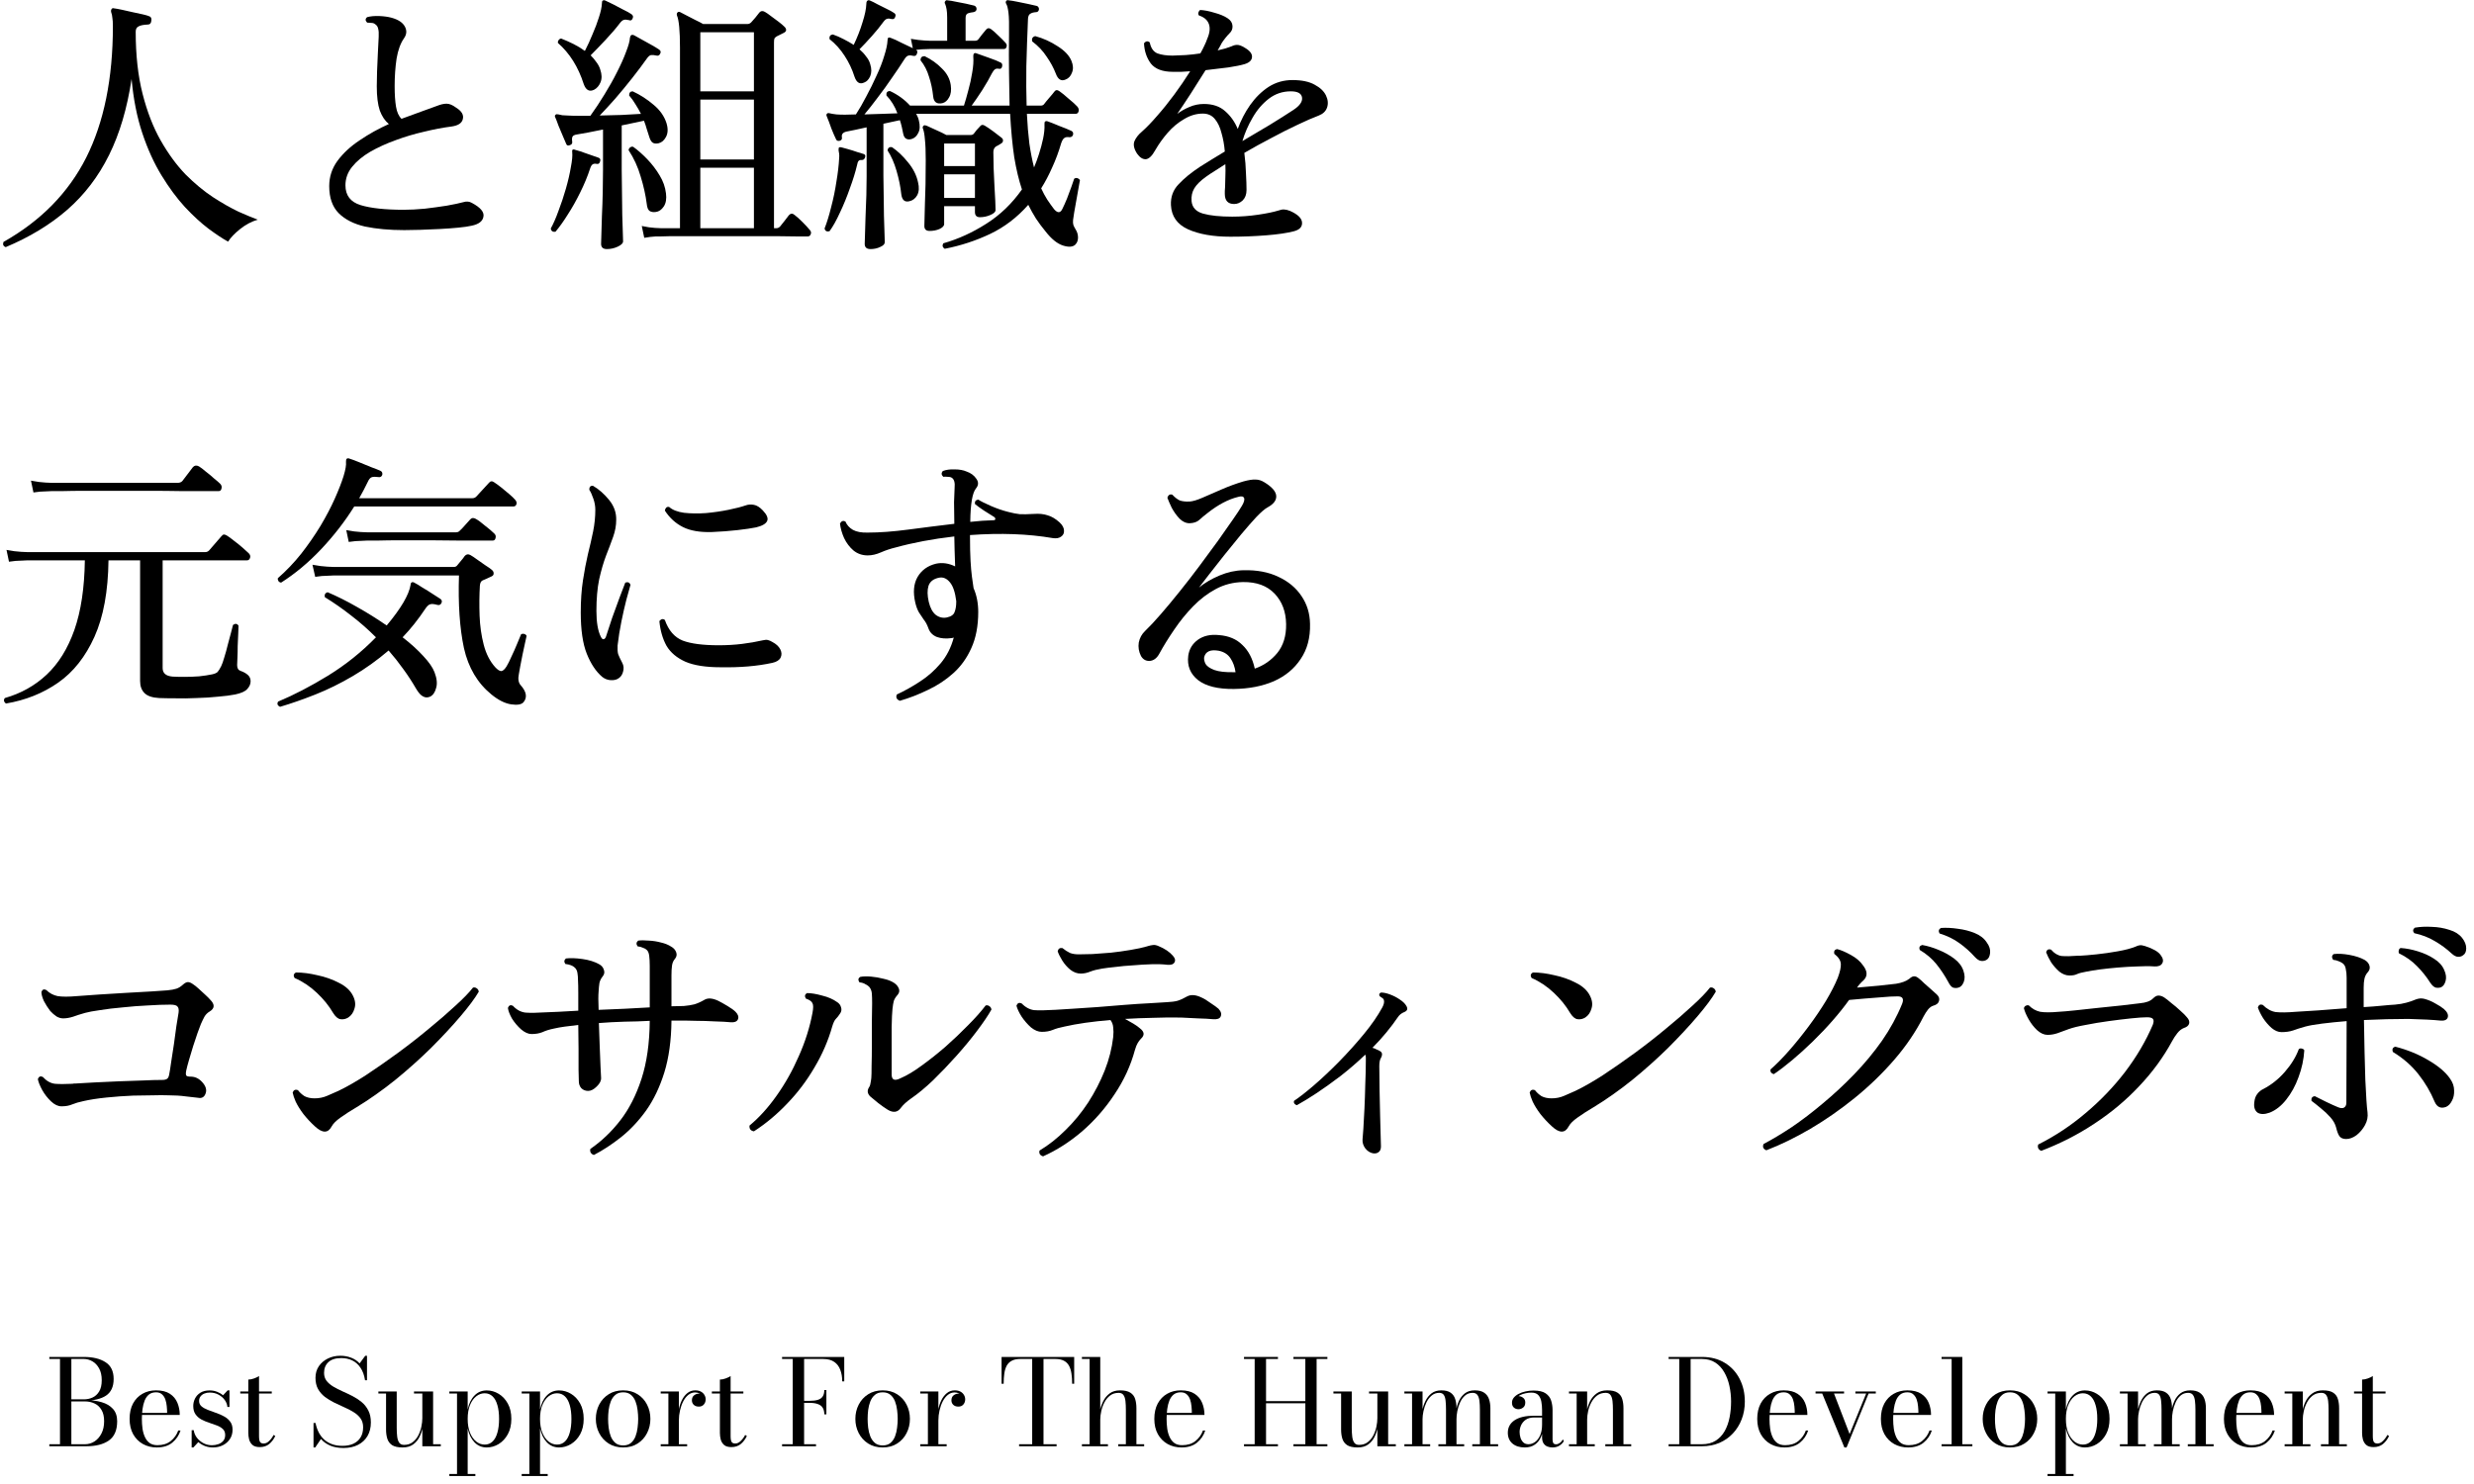 <svg width="270" height="162" viewBox="0 0 270 162" fill="none" xmlns="http://www.w3.org/2000/svg">
<path d="M256.04 124.34C255.72 124.34 255.48 124.24 255.32 124.04C255.18 123.84 255.06 123.53 254.96 123.11C254.86 122.71 254.65 122.33 254.33 121.97C254.01 121.61 253.66 121.28 253.28 120.98C252.9 120.66 252.56 120.39 252.26 120.17C252.22 119.87 252.34 119.7 252.62 119.66C252.96 119.82 253.38 120.03 253.88 120.29C254.38 120.53 254.8 120.72 255.14 120.86C255.42 120.98 255.64 121 255.8 120.92C255.98 120.82 256.07 120.64 256.07 120.38L256.1 111.47C255.12 111.55 254.23 111.64 253.43 111.74C252.63 111.84 252.01 111.95 251.57 112.07C251.07 112.21 250.63 112.35 250.25 112.49C249.89 112.61 249.47 112.67 248.99 112.67C248.63 112.67 248.27 112.52 247.91 112.22C247.57 111.92 247.26 111.56 246.98 111.14C246.72 110.72 246.53 110.33 246.41 109.97C246.51 109.69 246.69 109.6 246.95 109.7C247.39 110.14 247.86 110.4 248.36 110.48C248.88 110.54 249.62 110.53 250.58 110.45C251.18 110.41 251.98 110.36 252.98 110.3C253.98 110.22 255.02 110.14 256.1 110.06V106.73C256.1 106.37 256.07 106.06 256.01 105.8C255.97 105.52 255.86 105.31 255.68 105.17C255.58 105.09 255.43 105.01 255.23 104.93C255.05 104.85 254.85 104.8 254.63 104.78C254.45 104.52 254.47 104.31 254.69 104.15C255.17 104.09 255.74 104.12 256.4 104.24C257.06 104.36 257.61 104.54 258.05 104.78C258.33 104.94 258.51 105.15 258.59 105.41C258.67 105.67 258.61 105.91 258.41 106.13C258.23 106.33 258.11 106.56 258.05 106.82C257.99 107.08 257.96 107.41 257.96 107.81V109.94C258.66 109.9 259.31 109.85 259.91 109.79C260.51 109.73 261 109.69 261.38 109.67C261.84 109.63 262.25 109.56 262.61 109.46C262.99 109.36 263.34 109.24 263.66 109.1C263.98 108.98 264.29 108.96 264.59 109.04C265.03 109.16 265.43 109.33 265.79 109.55C266.17 109.75 266.48 109.95 266.72 110.15C267.08 110.47 267.22 110.77 267.14 111.05C267.06 111.33 266.79 111.45 266.33 111.41C265.53 111.33 264.37 111.27 262.85 111.23C262.11 111.23 261.32 111.24 260.48 111.26C259.64 111.28 258.81 111.31 257.99 111.35C258.03 113.89 258.08 116.06 258.14 117.86C258.22 119.66 258.3 120.85 258.38 121.43C258.44 121.91 258.35 122.37 258.11 122.81C257.87 123.25 257.56 123.62 257.18 123.92C256.8 124.2 256.42 124.34 256.04 124.34ZM266.96 120.83C266.38 121.05 265.96 120.86 265.7 120.26C265.26 119.2 264.67 118.2 263.93 117.26C263.19 116.32 262.26 115.51 261.14 114.83C261.04 114.53 261.13 114.34 261.41 114.26C262.73 114.6 263.93 115.09 265.01 115.73C266.11 116.37 266.9 117.04 267.38 117.74C267.68 118.16 267.83 118.59 267.83 119.03C267.85 119.47 267.77 119.85 267.59 120.17C267.43 120.49 267.22 120.71 266.96 120.83ZM247.7 121.46C247.14 121.66 246.7 121.66 246.38 121.46C246.08 121.24 245.96 120.87 246.02 120.35C246.06 119.95 246.17 119.64 246.35 119.42C246.53 119.18 246.75 119 247.01 118.88C247.89 118.42 248.67 117.8 249.35 117.02C250.05 116.22 250.56 115.39 250.88 114.53C250.98 114.45 251.09 114.43 251.21 114.47C251.33 114.49 251.42 114.55 251.48 114.65C251.42 115.65 251.21 116.63 250.85 117.59C250.51 118.53 250.06 119.35 249.5 120.05C248.96 120.73 248.36 121.2 247.7 121.46ZM266.39 107.78C266.21 107.84 266.02 107.85 265.82 107.81C265.62 107.75 265.42 107.57 265.22 107.27C264.8 106.61 264.32 106.01 263.78 105.47C263.24 104.91 262.58 104.44 261.8 104.06C261.76 103.94 261.76 103.82 261.8 103.7C261.84 103.58 261.91 103.51 262.01 103.49C262.61 103.53 263.23 103.65 263.87 103.85C264.53 104.05 265.12 104.32 265.64 104.66C266.18 105 266.55 105.41 266.75 105.89C266.95 106.33 267 106.73 266.9 107.09C266.8 107.45 266.63 107.68 266.39 107.78ZM268.82 104.27C268.68 104.39 268.5 104.45 268.28 104.45C268.06 104.45 267.82 104.33 267.56 104.09C267 103.57 266.39 103.12 265.73 102.74C265.07 102.34 264.32 102.05 263.48 101.87C263.3 101.65 263.32 101.45 263.54 101.27C264.12 101.17 264.74 101.14 265.4 101.18C266.08 101.2 266.72 101.31 267.32 101.51C267.92 101.69 268.38 101.98 268.7 102.38C269 102.76 269.15 103.14 269.15 103.52C269.15 103.88 269.04 104.13 268.82 104.27Z" fill="black"/>
<path d="M222.77 125.63C222.45 125.49 222.34 125.26 222.44 124.94C224.28 124.02 226 122.88 227.6 121.52C229.22 120.16 230.66 118.66 231.92 117.02C233.18 115.36 234.19 113.64 234.95 111.86C235.05 111.58 235.06 111.38 234.98 111.26C234.9 111.12 234.68 111.05 234.32 111.05C233.92 111.05 233.34 111.09 232.58 111.17C231.82 111.25 231 111.35 230.12 111.47C229.24 111.59 228.4 111.73 227.6 111.89C226.82 112.03 226.21 112.18 225.77 112.34C225.31 112.5 224.9 112.65 224.54 112.79C224.18 112.91 223.82 112.97 223.46 112.97C223.08 112.97 222.7 112.8 222.32 112.46C221.96 112.12 221.65 111.72 221.39 111.26C221.13 110.8 220.96 110.4 220.88 110.06C220.92 109.92 220.99 109.83 221.09 109.79C221.21 109.73 221.32 109.72 221.42 109.76C221.78 110.12 222.19 110.35 222.65 110.45C223.13 110.53 223.81 110.53 224.69 110.45C225.09 110.43 225.67 110.38 226.43 110.3C227.19 110.22 228.02 110.13 228.92 110.03C229.84 109.93 230.71 109.84 231.53 109.76C232.37 109.66 233.04 109.58 233.54 109.52C234.2 109.46 234.67 109.29 234.95 109.01C235.17 108.79 235.37 108.68 235.55 108.68C235.75 108.68 235.95 108.74 236.15 108.86C236.37 109 236.64 109.21 236.96 109.49C237.3 109.75 237.63 110.03 237.95 110.33C238.27 110.61 238.51 110.85 238.67 111.05C238.89 111.29 238.97 111.52 238.91 111.74C238.85 111.96 238.66 112.12 238.34 112.22C238.08 112.32 237.84 112.51 237.62 112.79C237.4 113.07 237.21 113.36 237.05 113.66C236.11 115.4 234.92 117.03 233.48 118.55C232.06 120.07 230.44 121.43 228.62 122.63C226.82 123.83 224.87 124.83 222.77 125.63ZM225.86 106.49C225.48 106.49 225.11 106.35 224.75 106.07C224.41 105.77 224.11 105.43 223.85 105.05C223.61 104.65 223.43 104.29 223.31 103.97C223.37 103.67 223.55 103.57 223.85 103.67C224.19 104.07 224.57 104.3 224.99 104.36C225.43 104.4 226.02 104.39 226.76 104.33C226.86 104.33 226.94 104.33 227 104.33C227.44 104.31 228.04 104.26 228.8 104.18C229.56 104.1 230.33 103.99 231.11 103.85C231.91 103.71 232.56 103.54 233.06 103.34C233.22 103.26 233.37 103.21 233.51 103.19C233.67 103.17 233.87 103.2 234.11 103.28C234.97 103.56 235.53 103.88 235.79 104.24C236.07 104.6 236.13 104.91 235.97 105.17C235.83 105.41 235.55 105.52 235.13 105.5C234.59 105.46 233.97 105.46 233.27 105.5C232.57 105.52 231.86 105.56 231.14 105.62C230.44 105.68 229.78 105.75 229.16 105.83C228.56 105.91 228.07 105.99 227.69 106.07C227.23 106.15 226.89 106.24 226.67 106.34C226.47 106.44 226.2 106.49 225.86 106.49Z" fill="black"/>
<path d="M192.77 125.57C192.43 125.43 192.33 125.2 192.47 124.88C193.39 124.4 194.41 123.79 195.53 123.05C196.65 122.29 197.79 121.42 198.95 120.44C200.13 119.46 201.27 118.4 202.37 117.26C203.49 116.1 204.5 114.88 205.4 113.6C206.3 112.3 207.03 110.96 207.59 109.58C207.81 109.02 207.63 108.75 207.05 108.77C206.59 108.77 206.04 108.8 205.4 108.86C204.76 108.9 204.12 108.95 203.48 109.01C202.84 109.07 202.28 109.12 201.8 109.16C201.3 109.86 200.71 110.6 200.03 111.38C199.35 112.16 198.62 112.93 197.84 113.69C197.08 114.43 196.33 115.11 195.59 115.73C194.85 116.35 194.18 116.86 193.58 117.26C193.46 117.22 193.36 117.16 193.28 117.08C193.22 116.98 193.2 116.87 193.22 116.75C193.86 116.19 194.54 115.5 195.26 114.68C195.98 113.86 196.69 112.98 197.39 112.04C198.09 111.1 198.72 110.17 199.28 109.25C199.84 108.31 200.27 107.47 200.57 106.73C200.81 106.09 200.92 105.59 200.9 105.23C200.88 104.85 200.64 104.48 200.18 104.12C200.12 103.82 200.23 103.65 200.51 103.61C200.91 103.71 201.4 103.92 201.98 104.24C202.56 104.56 202.99 104.92 203.27 105.32C203.81 105.98 203.85 106.54 203.39 107C203.21 107.16 203.07 107.3 202.97 107.42C202.87 107.52 202.77 107.65 202.67 107.81C203.41 107.75 204.2 107.68 205.04 107.6C205.88 107.5 206.51 107.43 206.93 107.39C207.55 107.29 208.03 107.11 208.37 106.85C208.57 106.67 208.74 106.58 208.88 106.58C209.02 106.56 209.19 106.63 209.39 106.79C209.55 106.91 209.75 107.09 209.99 107.33C210.25 107.55 210.51 107.78 210.77 108.02C211.03 108.24 211.23 108.42 211.37 108.56C211.61 108.78 211.69 109.02 211.61 109.28C211.55 109.52 211.34 109.69 210.98 109.79C210.78 109.85 210.59 109.99 210.41 110.21C210.25 110.41 210.09 110.66 209.93 110.96C209.09 112.62 208.02 114.2 206.72 115.7C205.42 117.2 203.98 118.59 202.4 119.87C200.84 121.13 199.23 122.25 197.57 123.23C195.93 124.19 194.33 124.97 192.77 125.57ZM213.74 107.81C213.54 107.87 213.34 107.87 213.14 107.81C212.96 107.73 212.79 107.53 212.63 107.21C212.25 106.51 211.82 105.86 211.34 105.26C210.86 104.66 210.25 104.14 209.51 103.7C209.41 103.42 209.5 103.24 209.78 103.16C210.36 103.26 210.96 103.44 211.58 103.7C212.22 103.96 212.79 104.28 213.29 104.66C213.79 105.04 214.12 105.48 214.28 105.98C214.44 106.44 214.45 106.85 214.31 107.21C214.17 107.55 213.98 107.75 213.74 107.81ZM216.8 104.78C216.64 104.88 216.45 104.92 216.23 104.9C216.01 104.88 215.78 104.74 215.54 104.48C215.02 103.9 214.45 103.39 213.83 102.95C213.23 102.51 212.51 102.16 211.67 101.9C211.53 101.64 211.58 101.44 211.82 101.3C212.4 101.26 213.02 101.29 213.68 101.39C214.34 101.47 214.96 101.63 215.54 101.87C216.12 102.11 216.55 102.45 216.83 102.89C217.11 103.27 217.23 103.65 217.19 104.03C217.15 104.41 217.02 104.66 216.8 104.78Z" fill="black"/>
<path d="M169.37 122.96C168.91 122.54 168.49 122.09 168.11 121.61C167.75 121.13 167.47 120.68 167.27 120.26C167.19 120.08 167.12 119.9 167.06 119.72C167.02 119.54 166.98 119.39 166.94 119.27C167.04 118.99 167.23 118.9 167.51 119C167.71 119.26 167.95 119.48 168.23 119.66C168.53 119.82 168.9 119.9 169.34 119.9C169.82 119.9 170.27 119.81 170.69 119.63C171.11 119.45 171.52 119.27 171.92 119.09C172.8 118.67 173.8 118.1 174.92 117.38C176.04 116.64 177.19 115.84 178.37 114.98C179.57 114.1 180.71 113.21 181.79 112.31C182.89 111.41 183.86 110.57 184.7 109.79C185.56 109.01 186.2 108.35 186.62 107.81C186.78 107.77 186.92 107.8 187.04 107.9C187.16 107.98 187.23 108.1 187.25 108.26C186.83 108.98 186.16 109.88 185.24 110.96C184.32 112.04 183.25 113.19 182.03 114.41C180.81 115.61 179.5 116.78 178.1 117.92C176.7 119.04 175.31 120.02 173.93 120.86C173.25 121.26 172.66 121.64 172.16 122C171.68 122.34 171.36 122.66 171.2 122.96C170.8 123.72 170.19 123.72 169.37 122.96ZM173 111.08C172.74 111.24 172.46 111.3 172.16 111.26C171.88 111.22 171.61 110.99 171.35 110.57C170.91 109.81 170.32 109.08 169.58 108.38C168.84 107.68 168.03 107.14 167.15 106.76C166.99 106.5 167.04 106.3 167.3 106.16C168.02 106.16 168.8 106.26 169.64 106.46C170.5 106.64 171.29 106.92 172.01 107.3C172.73 107.66 173.23 108.12 173.51 108.68C173.77 109.18 173.83 109.65 173.69 110.09C173.57 110.53 173.34 110.86 173 111.08Z" fill="black"/>
<path d="M149.84 125.9C149.52 125.84 149.24 125.66 149 125.36C148.78 125.06 148.68 124.74 148.7 124.4C148.72 124.24 148.75 123.85 148.79 123.23C148.83 122.61 148.87 121.87 148.91 121.01C148.95 120.15 148.98 119.26 149 118.34C149.04 117.42 149.06 116.58 149.06 115.82C149.06 115.66 149.06 115.53 149.06 115.43C149.06 115.31 149.04 115.21 149 115.13C148.14 115.95 147.25 116.72 146.33 117.44C145.41 118.14 144.53 118.77 143.69 119.33C142.87 119.87 142.15 120.31 141.53 120.65C141.41 120.61 141.32 120.55 141.26 120.47C141.2 120.37 141.19 120.27 141.23 120.17C141.83 119.77 142.57 119.19 143.45 118.43C144.33 117.67 145.24 116.81 146.18 115.85C147.12 114.89 148.01 113.9 148.85 112.88C149.69 111.86 150.36 110.89 150.86 109.97C151.02 109.67 151.08 109.42 151.04 109.22C151.02 109.1 150.96 109.01 150.86 108.95C150.76 108.87 150.66 108.8 150.56 108.74C150.48 108.56 150.53 108.43 150.71 108.35C151.01 108.35 151.34 108.42 151.7 108.56C152.08 108.7 152.43 108.88 152.75 109.1C153.09 109.32 153.33 109.55 153.47 109.79C153.67 110.11 153.6 110.34 153.26 110.48C152.96 110.6 152.73 110.78 152.57 111.02C152.19 111.58 151.76 112.15 151.28 112.73C150.82 113.29 150.32 113.84 149.78 114.38C149.94 114.42 150.09 114.48 150.23 114.56C150.39 114.62 150.53 114.69 150.65 114.77C150.77 114.85 150.83 114.96 150.83 115.1C150.83 115.22 150.79 115.35 150.71 115.49C150.59 115.67 150.53 115.97 150.53 116.39C150.53 117.21 150.54 118.1 150.56 119.06C150.58 120 150.6 120.91 150.62 121.79C150.64 122.67 150.66 123.42 150.68 124.04C150.7 124.64 150.71 125.01 150.71 125.15C150.71 125.45 150.62 125.66 150.44 125.78C150.28 125.9 150.08 125.94 149.84 125.9Z" fill="black"/>
<path d="M113.84 126.23C113.68 126.19 113.56 126.11 113.48 125.99C113.42 125.87 113.41 125.74 113.45 125.6C114.45 125 115.4 124.25 116.3 123.35C117.22 122.45 118.04 121.45 118.76 120.35C119.48 119.23 120.08 118.07 120.56 116.87C121.04 115.65 121.35 114.43 121.49 113.21C121.53 112.81 121.53 112.46 121.49 112.16C121.47 111.86 121.37 111.59 121.19 111.35C120.23 111.43 119.32 111.53 118.46 111.65C117.62 111.77 116.85 111.91 116.15 112.07C115.65 112.17 115.23 112.29 114.89 112.43C114.55 112.57 114.15 112.64 113.69 112.64C113.31 112.64 112.92 112.48 112.52 112.16C112.14 111.82 111.8 111.43 111.5 110.99C111.22 110.55 111.03 110.15 110.93 109.79C111.03 109.51 111.21 109.42 111.47 109.52C111.91 109.96 112.37 110.21 112.85 110.27C113.35 110.31 114.08 110.3 115.04 110.24H115.1C115.56 110.22 116.2 110.18 117.02 110.12C117.84 110.06 118.74 110 119.72 109.94C120.72 109.86 121.71 109.78 122.69 109.7C123.69 109.62 124.6 109.56 125.42 109.52C126.24 109.46 126.89 109.42 127.37 109.4C127.83 109.38 128.21 109.33 128.51 109.25C128.83 109.15 129.18 108.99 129.56 108.77C129.98 108.55 130.5 108.59 131.12 108.89C131.4 109.01 131.73 109.21 132.11 109.49C132.51 109.75 132.8 109.96 132.98 110.12C133.26 110.42 133.34 110.7 133.22 110.96C133.12 111.2 132.84 111.3 132.38 111.26C131.96 111.22 131.4 111.19 130.7 111.17C130 111.13 129.4 111.1 128.9 111.08C127.92 111.06 126.9 111.07 125.84 111.11C124.8 111.13 123.78 111.17 122.78 111.23C123.08 111.39 123.38 111.56 123.68 111.74C123.98 111.92 124.22 112.09 124.4 112.25C124.9 112.63 124.94 113.01 124.52 113.39C124.38 113.53 124.26 113.69 124.16 113.87C124.06 114.03 123.96 114.28 123.86 114.62C123.4 116.32 122.66 117.93 121.64 119.45C120.64 120.97 119.46 122.32 118.1 123.5C116.74 124.66 115.32 125.57 113.84 126.23ZM117.95 106.28C117.55 106.28 117.17 106.14 116.81 105.86C116.47 105.58 116.18 105.25 115.94 104.87C115.7 104.49 115.53 104.15 115.43 103.85C115.49 103.57 115.66 103.45 115.94 103.49C116.24 103.73 116.52 103.91 116.78 104.03C117.04 104.13 117.36 104.18 117.74 104.18C118.12 104.18 118.61 104.17 119.21 104.15C119.81 104.11 120.48 104.06 121.22 104C121.96 103.92 122.68 103.82 123.38 103.7C124.1 103.58 124.7 103.45 125.18 103.31C125.2 103.31 125.23 103.3 125.27 103.28C125.47 103.22 125.66 103.18 125.84 103.16C126.02 103.14 126.22 103.18 126.44 103.28C127.12 103.56 127.64 103.91 128 104.33C128.24 104.59 128.3 104.83 128.18 105.05C128.06 105.27 127.8 105.36 127.4 105.32C126.92 105.26 126.35 105.24 125.69 105.26C125.03 105.28 124.35 105.32 123.65 105.38C122.95 105.42 122.3 105.48 121.7 105.56C121.1 105.62 120.62 105.68 120.26 105.74C119.76 105.82 119.33 105.93 118.97 106.07C118.63 106.21 118.29 106.28 117.95 106.28Z" fill="black"/>
<path d="M96.86 121.13C96.54 120.93 96.2 120.69 95.84 120.41C95.48 120.11 95.19 119.87 94.97 119.69C94.67 119.39 94.62 119.07 94.82 118.73C94.92 118.59 94.98 118.43 95 118.25C95.04 118.07 95.07 117.88 95.09 117.68C95.11 117.46 95.12 117.02 95.12 116.36C95.14 115.7 95.15 114.95 95.15 114.11C95.15 113.25 95.15 112.41 95.15 111.59C95.17 110.75 95.18 110.06 95.18 109.52C95.18 109.1 95.17 108.75 95.15 108.47C95.13 108.19 95.04 107.95 94.88 107.75C94.8 107.65 94.66 107.55 94.46 107.45C94.28 107.33 94.06 107.26 93.8 107.24C93.62 106.98 93.65 106.78 93.89 106.64C94.21 106.58 94.6 106.57 95.06 106.61C95.52 106.65 95.98 106.73 96.44 106.85C96.9 106.95 97.28 107.1 97.58 107.3C97.82 107.46 97.99 107.66 98.09 107.9C98.19 108.14 98.15 108.37 97.97 108.59C97.77 108.81 97.63 109.03 97.55 109.25C97.49 109.47 97.44 109.77 97.4 110.15C97.36 110.51 97.33 111.17 97.31 112.13C97.31 113.09 97.31 114.23 97.31 115.55C97.31 115.83 97.31 116.12 97.31 116.42C97.31 116.7 97.31 116.99 97.31 117.29C97.31 117.89 97.63 118.03 98.27 117.71C98.97 117.41 99.74 116.95 100.58 116.33C101.44 115.71 102.31 115.02 103.19 114.26C104.07 113.48 104.89 112.7 105.65 111.92C106.43 111.14 107.07 110.42 107.57 109.76C107.73 109.72 107.87 109.75 107.99 109.85C108.11 109.93 108.18 110.05 108.2 110.21C107.84 110.85 107.32 111.62 106.64 112.52C105.98 113.4 105.23 114.31 104.39 115.25C103.55 116.19 102.7 117.08 101.84 117.92C100.98 118.74 100.17 119.41 99.41 119.93C98.93 120.27 98.57 120.6 98.33 120.92C97.97 121.44 97.48 121.51 96.86 121.13ZM82.28 123.5C81.92 123.44 81.76 123.23 81.8 122.87C82.84 122.01 83.82 120.93 84.74 119.63C85.68 118.31 86.49 116.87 87.17 115.31C87.87 113.75 88.37 112.17 88.67 110.57C88.77 110.05 88.77 109.7 88.67 109.52C88.59 109.32 88.35 109.15 87.95 109.01C87.79 108.75 87.83 108.55 88.07 108.41C88.53 108.41 89.08 108.5 89.72 108.68C90.38 108.84 90.93 109.08 91.37 109.4C91.59 109.54 91.73 109.73 91.79 109.97C91.87 110.21 91.83 110.44 91.67 110.66C91.53 110.88 91.38 111.07 91.22 111.23C91.08 111.37 90.95 111.64 90.83 112.04C90.39 113.6 89.74 115.1 88.88 116.54C88.04 117.98 87.05 119.29 85.91 120.47C84.79 121.65 83.58 122.66 82.28 123.5Z" fill="black"/>
<path d="M64.82 126.08C64.66 126.04 64.54 125.95 64.46 125.81C64.4 125.69 64.39 125.56 64.43 125.42C65.65 124.58 66.74 123.54 67.7 122.3C68.66 121.06 69.43 119.55 70.01 117.77C70.59 115.99 70.89 113.88 70.91 111.44C70.45 111.46 69.99 111.48 69.53 111.5C69.07 111.5 68.61 111.51 68.15 111.53C67.65 111.55 67.17 111.57 66.71 111.59C66.25 111.61 65.8 111.64 65.36 111.68C65.4 112.52 65.43 113.37 65.45 114.23C65.49 115.09 65.52 115.84 65.54 116.48C65.58 117.1 65.6 117.49 65.6 117.65C65.62 117.97 65.46 118.29 65.12 118.61C64.8 118.93 64.49 119.09 64.19 119.09C63.89 119.09 63.64 118.99 63.44 118.79C63.26 118.59 63.17 118.33 63.17 118.01C63.17 117.79 63.16 117.37 63.14 116.75C63.14 116.11 63.14 115.36 63.14 114.5C63.14 113.64 63.13 112.77 63.11 111.89C62.59 111.95 62.1 112.01 61.64 112.07C61.2 112.13 60.81 112.2 60.47 112.28C59.97 112.38 59.55 112.51 59.21 112.67C58.87 112.81 58.47 112.88 58.01 112.88C57.65 112.88 57.27 112.71 56.87 112.37C56.49 112.03 56.16 111.64 55.88 111.2C55.62 110.74 55.47 110.35 55.43 110.03C55.53 109.75 55.71 109.67 55.97 109.79C56.37 110.23 56.83 110.48 57.35 110.54C57.89 110.58 58.62 110.57 59.54 110.51C59.88 110.49 60.36 110.47 60.98 110.45C61.6 110.41 62.31 110.37 63.11 110.33C63.11 109.61 63.11 108.96 63.11 108.38C63.11 107.78 63.1 107.32 63.08 107C63.08 106.72 63.06 106.46 63.02 106.22C62.98 105.96 62.88 105.76 62.72 105.62C62.52 105.42 62.18 105.29 61.7 105.23C61.54 105.01 61.56 104.81 61.76 104.63C62.24 104.57 62.84 104.59 63.56 104.69C64.28 104.79 64.89 104.98 65.39 105.26C65.65 105.4 65.82 105.6 65.9 105.86C66 106.12 65.96 106.36 65.78 106.58C65.6 106.8 65.48 107.04 65.42 107.3C65.38 107.56 65.35 107.87 65.33 108.23C65.29 108.65 65.29 109.32 65.33 110.24C66.27 110.2 67.22 110.16 68.18 110.12C69.14 110.06 70.05 110.01 70.91 109.97V105.44C70.91 105.02 70.89 104.65 70.85 104.33C70.81 104.01 70.71 103.79 70.55 103.67C70.47 103.59 70.34 103.52 70.16 103.46C70 103.38 69.81 103.33 69.59 103.31C69.41 103.07 69.43 102.86 69.65 102.68C69.97 102.64 70.35 102.64 70.79 102.68C71.25 102.7 71.7 102.77 72.14 102.89C72.58 102.99 72.95 103.14 73.25 103.34C73.51 103.48 73.69 103.68 73.79 103.94C73.89 104.2 73.85 104.44 73.67 104.66C73.49 104.86 73.38 105.11 73.34 105.41C73.3 105.69 73.28 106.04 73.28 106.46V109.85L74.63 109.82C75.07 109.78 75.45 109.72 75.77 109.64C76.11 109.54 76.47 109.38 76.85 109.16C77.23 108.92 77.74 108.95 78.38 109.25C78.66 109.39 79 109.58 79.4 109.82C79.8 110.06 80.09 110.27 80.27 110.45C80.55 110.73 80.64 111 80.54 111.26C80.44 111.52 80.16 111.63 79.7 111.59C79.32 111.55 78.76 111.52 78.02 111.5C77.28 111.46 76.63 111.44 76.07 111.44C75.63 111.42 75.18 111.41 74.72 111.41C74.26 111.41 73.78 111.41 73.28 111.41C73.26 113.57 73 115.46 72.5 117.08C72 118.68 71.34 120.06 70.52 121.22C69.7 122.36 68.79 123.33 67.79 124.13C66.81 124.91 65.82 125.56 64.82 126.08Z" fill="black"/>
<path d="M34.37 122.96C33.91 122.54 33.49 122.09 33.11 121.61C32.75 121.13 32.47 120.68 32.27 120.26C32.19 120.08 32.12 119.9 32.06 119.72C32.02 119.54 31.98 119.39 31.94 119.27C32.04 118.99 32.23 118.9 32.51 119C32.71 119.26 32.95 119.48 33.23 119.66C33.53 119.82 33.9 119.9 34.34 119.9C34.82 119.9 35.27 119.81 35.69 119.63C36.11 119.45 36.52 119.27 36.92 119.09C37.8 118.67 38.8 118.1 39.92 117.38C41.04 116.64 42.19 115.84 43.37 114.98C44.57 114.1 45.71 113.21 46.79 112.31C47.89 111.41 48.86 110.57 49.7 109.79C50.56 109.01 51.2 108.35 51.62 107.81C51.78 107.77 51.92 107.8 52.04 107.9C52.16 107.98 52.23 108.1 52.25 108.26C51.83 108.98 51.16 109.88 50.24 110.96C49.32 112.04 48.25 113.19 47.03 114.41C45.81 115.61 44.5 116.78 43.1 117.92C41.7 119.04 40.31 120.02 38.93 120.86C38.25 121.26 37.66 121.64 37.16 122C36.68 122.34 36.36 122.66 36.2 122.96C35.8 123.72 35.19 123.72 34.37 122.96ZM38 111.08C37.74 111.24 37.46 111.3 37.16 111.26C36.88 111.22 36.61 110.99 36.35 110.57C35.91 109.81 35.32 109.08 34.58 108.38C33.84 107.68 33.03 107.14 32.15 106.76C31.99 106.5 32.04 106.3 32.3 106.16C33.02 106.16 33.8 106.26 34.64 106.46C35.5 106.64 36.29 106.92 37.01 107.3C37.73 107.66 38.23 108.12 38.51 108.68C38.77 109.18 38.83 109.65 38.69 110.09C38.57 110.53 38.34 110.86 38 111.08Z" fill="black"/>
<path d="M6.71 120.77C6.33 120.77 5.95 120.59 5.57 120.23C5.19 119.87 4.87 119.46 4.61 119C4.35 118.52 4.19 118.12 4.13 117.8C4.23 117.52 4.41 117.44 4.67 117.56C5.07 118 5.51 118.25 5.99 118.31C6.47 118.35 7.11 118.35 7.91 118.31C7.97 118.29 8.03 118.28 8.09 118.28C8.15 118.28 8.21 118.28 8.27 118.28C8.85 118.24 9.55 118.2 10.37 118.16C11.21 118.12 12.08 118.08 12.98 118.04C13.9 118 14.77 117.97 15.59 117.95C16.43 117.91 17.14 117.89 17.72 117.89C17.94 117.89 18.11 117.85 18.23 117.77C18.35 117.69 18.43 117.52 18.47 117.26C18.53 116.96 18.6 116.52 18.68 115.94C18.78 115.34 18.88 114.69 18.98 113.99C19.08 113.29 19.17 112.63 19.25 112.01C19.35 111.39 19.43 110.9 19.49 110.54C19.53 110.22 19.49 110 19.37 109.88C19.27 109.74 19.01 109.67 18.59 109.67C17.87 109.67 17.05 109.7 16.13 109.76C15.23 109.8 14.32 109.87 13.4 109.97C12.48 110.05 11.65 110.15 10.91 110.27C10.19 110.37 9.65 110.47 9.29 110.57C8.79 110.71 8.35 110.85 7.97 110.99C7.59 111.11 7.23 111.17 6.89 111.17C6.65 111.17 6.41 111.1 6.17 110.96C5.93 110.8 5.7 110.6 5.48 110.36C5.22 110.02 4.99 109.66 4.79 109.28C4.61 108.88 4.52 108.55 4.52 108.29C4.62 108.01 4.8 107.94 5.06 108.08C5.4 108.42 5.81 108.64 6.29 108.74C6.79 108.82 7.49 108.82 8.39 108.74C9.11 108.68 9.95 108.62 10.91 108.56C11.89 108.5 12.87 108.44 13.85 108.38C14.83 108.32 15.72 108.27 16.52 108.23C17.32 108.17 17.9 108.13 18.26 108.11C18.68 108.07 19.01 108.01 19.25 107.93C19.49 107.85 19.72 107.71 19.94 107.51C20.16 107.31 20.35 107.21 20.51 107.21C20.67 107.21 20.86 107.29 21.08 107.45C21.24 107.55 21.44 107.71 21.68 107.93C21.92 108.15 22.16 108.37 22.4 108.59C22.64 108.81 22.82 108.99 22.94 109.13C23.46 109.65 23.44 110.08 22.88 110.42C22.64 110.56 22.45 110.75 22.31 110.99C22.19 111.21 22.06 111.48 21.92 111.8C21.84 112 21.72 112.32 21.56 112.76C21.42 113.2 21.26 113.68 21.08 114.2C20.92 114.72 20.77 115.22 20.63 115.7C20.49 116.18 20.39 116.56 20.33 116.84C20.27 117.12 20.27 117.31 20.33 117.41C20.39 117.49 20.55 117.53 20.81 117.53C21.29 117.53 21.71 117.73 22.07 118.13C22.47 118.57 22.59 118.99 22.43 119.39C22.29 119.77 22.02 119.92 21.62 119.84C21.32 119.8 20.88 119.75 20.3 119.69C19.72 119.61 19.09 119.57 18.41 119.57C17.89 119.55 17.31 119.55 16.67 119.57C16.03 119.57 15.36 119.58 14.66 119.6H14.57C13.59 119.64 12.61 119.71 11.63 119.81C10.65 119.91 9.81 120.04 9.11 120.2C8.63 120.3 8.22 120.42 7.88 120.56C7.56 120.7 7.17 120.77 6.71 120.77Z" fill="black"/>
<path d="M134.66 75.21C132.92 75.23 131.62 74.91 130.76 74.25C129.9 73.57 129.54 72.68 129.68 71.58C129.78 70.86 130.13 70.28 130.73 69.84C131.35 69.4 132.12 69.23 133.04 69.33C134.1 69.41 134.95 69.77 135.59 70.41C136.25 71.03 136.7 71.89 136.94 72.99C137.92 72.65 138.74 72.08 139.4 71.28C140.06 70.46 140.38 69.41 140.36 68.13C140.34 66.77 139.92 65.66 139.1 64.8C138.28 63.94 137.13 63.52 135.65 63.54C134.59 63.56 133.61 63.81 132.71 64.29C131.81 64.77 130.98 65.4 130.22 66.18C129.46 66.96 128.77 67.81 128.15 68.73C127.53 69.63 126.98 70.52 126.5 71.4C126.24 71.86 125.9 72.11 125.48 72.15C125.06 72.17 124.74 71.99 124.52 71.61C124.28 71.13 124.2 70.64 124.28 70.14C124.38 69.64 124.61 69.22 124.97 68.88C125.47 68.4 126.04 67.79 126.68 67.05C127.34 66.29 128.03 65.46 128.75 64.56C129.49 63.64 130.21 62.71 130.91 61.77C131.63 60.81 132.3 59.9 132.92 59.04C133.54 58.16 134.08 57.39 134.54 56.73C135 56.07 135.33 55.57 135.53 55.23C135.77 54.83 135.85 54.54 135.77 54.36C135.69 54.18 135.48 54.14 135.14 54.24C134.06 54.5 132.94 55.09 131.78 56.01C131.44 56.27 131.14 56.52 130.88 56.76C130.64 56.98 130.29 57.1 129.83 57.12C129.43 57.12 129.06 56.95 128.72 56.61C128.4 56.27 128.12 55.88 127.88 55.44C127.66 54.98 127.5 54.61 127.4 54.33C127.5 54.03 127.68 53.92 127.94 54C128.22 54.3 128.49 54.51 128.75 54.63C129.03 54.73 129.39 54.77 129.83 54.75C130.17 54.73 130.64 54.59 131.24 54.33C131.86 54.07 132.55 53.77 133.31 53.43C134.09 53.09 134.88 52.8 135.68 52.56C136.26 52.4 136.71 52.33 137.03 52.35C137.35 52.35 137.67 52.45 137.99 52.65C138.81 53.15 139.24 53.64 139.28 54.12C139.32 54.6 139.01 55.02 138.35 55.38C138.05 55.54 137.64 55.89 137.12 56.43C136.62 56.97 136.06 57.61 135.44 58.35C134.84 59.09 134.23 59.84 133.61 60.6C133.01 61.36 132.46 62.06 131.96 62.7C131.48 63.34 131.11 63.82 130.85 64.14C131.49 63.62 132.24 63.18 133.1 62.82C133.96 62.46 134.82 62.27 135.68 62.25C137.16 62.21 138.44 62.45 139.52 62.97C140.6 63.47 141.44 64.17 142.04 65.07C142.64 65.95 142.95 66.96 142.97 68.1C143.01 69.6 142.67 70.88 141.95 71.94C141.25 73 140.27 73.81 139.01 74.37C137.75 74.91 136.3 75.19 134.66 75.21ZM134.69 73.38H134.84C134.76 72.8 134.58 72.3 134.3 71.88C134.02 71.44 133.59 71.16 133.01 71.04C132.11 70.88 131.58 71.11 131.42 71.73C131.38 71.95 131.43 72.2 131.57 72.48C131.73 72.74 132.05 72.96 132.53 73.14C133.03 73.32 133.75 73.4 134.69 73.38Z" fill="black"/>
<path d="M98.21 76.5C97.85 76.36 97.74 76.13 97.88 75.81C98.74 75.41 99.58 74.94 100.4 74.4C101.24 73.86 101.99 73.2 102.65 72.42C103.31 71.64 103.79 70.7 104.09 69.6C103.97 69.64 103.88 69.66 103.82 69.66C103.24 69.74 102.72 69.7 102.26 69.54C101.8 69.36 101.49 69.05 101.33 68.61C101.19 68.21 101.02 67.89 100.82 67.65C100.64 67.39 100.46 67.12 100.28 66.84C100.12 66.56 99.99 66.21 99.89 65.79C99.63 64.67 99.71 63.74 100.13 63C100.57 62.24 101.25 61.75 102.17 61.53C102.85 61.39 103.54 61.49 104.24 61.83C104.22 61.19 104.2 60.59 104.18 60.03C104.16 59.45 104.15 58.98 104.15 58.62V58.56C102.95 58.7 101.82 58.87 100.76 59.07C99.7 59.27 98.7 59.5 97.76 59.76C97.18 59.9 96.64 60.08 96.14 60.3C95.64 60.52 95.16 60.63 94.7 60.63C94.1 60.63 93.58 60.45 93.14 60.09C92.72 59.73 92.38 59.28 92.12 58.74C91.88 58.2 91.73 57.67 91.67 57.15C91.83 56.87 92.03 56.8 92.27 56.94C92.43 57.32 92.7 57.62 93.08 57.84C93.48 58.06 94.02 58.16 94.7 58.14C96 58.14 97.48 58.03 99.14 57.81C100.8 57.59 102.47 57.38 104.15 57.18C104.13 56.18 104.12 55.39 104.12 54.81C104.14 54.21 104.16 53.7 104.18 53.28C104.24 52.68 104.13 52.3 103.85 52.14C103.75 52.08 103.6 52.05 103.4 52.05C103.22 52.03 103.07 52.03 102.95 52.05C102.73 51.85 102.71 51.64 102.89 51.42C103.25 51.28 103.68 51.22 104.18 51.24C104.7 51.24 105.14 51.32 105.5 51.48C105.96 51.64 106.31 51.9 106.55 52.26C106.81 52.62 106.8 52.97 106.52 53.31C106.12 53.79 105.91 55.01 105.89 56.97C106.77 56.87 107.61 56.81 108.41 56.79C108.55 56.79 108.62 56.75 108.62 56.67C108.64 56.57 108.58 56.48 108.44 56.4C108.16 56.22 107.81 56 107.39 55.74C106.97 55.46 106.64 55.22 106.4 55.02C106.36 54.74 106.48 54.58 106.76 54.54C107.04 54.72 107.5 54.95 108.14 55.23C108.78 55.51 109.42 55.73 110.06 55.89C110.52 56.01 110.93 56.09 111.29 56.13C111.65 56.15 112.17 56.14 112.85 56.1C113.41 56.06 113.9 56.11 114.32 56.25C114.76 56.37 115.2 56.63 115.64 57.03C115.96 57.33 116.12 57.63 116.12 57.93C116.14 58.21 116.03 58.43 115.79 58.59C115.57 58.75 115.27 58.8 114.89 58.74C112.21 58.28 109.2 58.17 105.86 58.41V58.5C105.86 59.62 105.88 60.53 105.92 61.23C105.96 61.91 106.01 62.48 106.07 62.94C106.13 63.38 106.19 63.8 106.25 64.2C106.59 64.98 106.76 65.85 106.76 66.81C106.76 68.33 106.51 69.64 106.01 70.74C105.53 71.82 104.88 72.73 104.06 73.47C103.24 74.21 102.32 74.82 101.3 75.3C100.28 75.8 99.25 76.2 98.21 76.5ZM103.31 67.41C103.79 67.31 104.08 67.11 104.18 66.81C104.3 66.51 104.36 66.14 104.36 65.7V65.61C104.24 64.65 104.01 63.97 103.67 63.57C103.33 63.15 102.94 62.98 102.5 63.06C101.88 63.18 101.49 63.48 101.33 63.96C101.19 64.42 101.2 65 101.36 65.7C101.52 66.36 101.77 66.83 102.11 67.11C102.47 67.39 102.87 67.49 103.31 67.41Z" fill="black"/>
<path d="M67.52 74.04C67.3 74.2 67.01 74.27 66.65 74.25C66.31 74.23 66 74.11 65.72 73.89C65.04 73.31 64.48 72.47 64.04 71.37C63.6 70.27 63.38 68.77 63.38 66.87C63.38 65.57 63.46 64.4 63.62 63.36C63.78 62.32 63.96 61.37 64.16 60.51C64.38 59.63 64.57 58.8 64.73 58.02C64.89 57.22 64.97 56.43 64.97 55.65C64.97 55.25 64.9 54.85 64.76 54.45C64.62 54.03 64.47 53.7 64.31 53.46C64.31 53.14 64.45 53 64.73 53.04C65.35 53.4 65.93 53.91 66.47 54.57C67.01 55.23 67.27 55.96 67.25 56.76C67.25 57.36 67.14 57.97 66.92 58.59C66.7 59.21 66.44 59.9 66.14 60.66C65.86 61.4 65.61 62.26 65.39 63.24C65.19 64.22 65.09 65.37 65.09 66.69C65.09 67.93 65.25 68.87 65.57 69.51C65.67 69.71 65.77 69.8 65.87 69.78C65.99 69.76 66.08 69.66 66.14 69.48C66.32 68.9 66.54 68.23 66.8 67.47C67.08 66.69 67.35 65.95 67.61 65.25C67.89 64.53 68.1 63.98 68.24 63.6C68.52 63.5 68.71 63.58 68.81 63.84C68.71 64.2 68.56 64.74 68.36 65.46C68.18 66.16 68 66.95 67.82 67.83C67.64 68.71 67.5 69.59 67.4 70.47C67.38 70.85 67.4 71.16 67.46 71.4C67.54 71.62 67.69 71.94 67.91 72.36C68.07 72.66 68.1 72.98 68 73.32C67.92 73.64 67.76 73.88 67.52 74.04ZM78.62 72.84C77.02 72.84 75.75 72.64 74.81 72.24C73.87 71.82 73.18 71.24 72.74 70.5C72.32 69.74 72.06 68.84 71.96 67.8C72.16 67.56 72.36 67.52 72.56 67.68C72.96 68.82 73.61 69.57 74.51 69.93C75.41 70.27 76.72 70.44 78.44 70.44C79.34 70.44 80.19 70.39 80.99 70.29C81.79 70.19 82.54 70.06 83.24 69.9C83.48 69.84 83.67 69.83 83.81 69.87C83.97 69.91 84.13 69.98 84.29 70.08C84.71 70.3 85 70.57 85.16 70.89C85.32 71.21 85.33 71.51 85.19 71.79C85.05 72.07 84.75 72.26 84.29 72.36C82.65 72.72 80.76 72.88 78.62 72.84ZM77.69 58.08C76.39 58.12 75.34 57.94 74.54 57.54C73.74 57.14 73.08 56.54 72.56 55.74C72.58 55.6 72.63 55.49 72.71 55.41C72.81 55.33 72.92 55.31 73.04 55.35C73.4 55.67 73.94 55.88 74.66 55.98C75.4 56.06 76.2 56.07 77.06 56.01C77.92 55.93 78.74 55.81 79.52 55.65C80.3 55.49 80.92 55.33 81.38 55.17C81.66 55.07 81.96 55.05 82.28 55.11C82.6 55.17 82.92 55.37 83.24 55.71C83.7 56.19 83.86 56.58 83.72 56.88C83.58 57.18 83.18 57.41 82.52 57.57C82.04 57.67 81.36 57.77 80.48 57.87C79.6 57.97 78.67 58.04 77.69 58.08Z" fill="black"/>
<path d="M57.14 76.65C56.92 76.91 56.47 76.99 55.79 76.89C55.11 76.79 54.39 76.43 53.63 75.81C52.11 74.57 51.11 72.88 50.63 70.74C50.17 68.58 49.99 65.94 50.09 62.82H36.41C36.41 62.82 36.2 62.83 35.78 62.85C35.36 62.85 34.9 62.89 34.4 62.97L34.1 61.65C34.74 61.77 35.28 61.84 35.72 61.86C36.16 61.88 36.38 61.89 36.38 61.89H49.52C49.68 61.89 49.8 61.84 49.88 61.74C50.02 61.58 50.16 61.41 50.3 61.23C50.46 61.05 50.6 60.87 50.72 60.69C50.9 60.49 51.11 60.46 51.35 60.6C51.53 60.7 51.77 60.86 52.07 61.08C52.37 61.28 52.67 61.49 52.97 61.71C53.29 61.91 53.53 62.08 53.69 62.22C53.83 62.34 53.89 62.48 53.87 62.64C53.87 62.78 53.76 62.89 53.54 62.97C53.4 63.03 53.25 63.1 53.09 63.18C52.93 63.24 52.79 63.3 52.67 63.36C52.49 63.44 52.39 63.64 52.37 63.96C52.31 64.98 52.3 66.06 52.34 67.2C52.38 68.32 52.53 69.38 52.79 70.38C53.05 71.38 53.47 72.2 54.05 72.84C54.31 73.12 54.53 73.26 54.71 73.26C54.89 73.24 55.08 73.07 55.28 72.75C55.44 72.49 55.62 72.13 55.82 71.67C56.04 71.21 56.24 70.76 56.42 70.32C56.62 69.86 56.77 69.5 56.87 69.24C56.99 69.18 57.11 69.17 57.23 69.21C57.35 69.25 57.43 69.32 57.47 69.42C57.43 69.58 57.37 69.85 57.29 70.23C57.21 70.61 57.12 71.03 57.02 71.49C56.94 71.93 56.86 72.34 56.78 72.72C56.72 73.1 56.67 73.38 56.63 73.56C56.51 74.12 56.58 74.54 56.84 74.82C57.46 75.52 57.56 76.13 57.14 76.65ZM30.56 77.16C30.28 77.02 30.21 76.83 30.35 76.59C32.07 75.87 33.88 74.93 35.78 73.77C37.7 72.59 39.45 71.19 41.03 69.57C40.17 68.71 39.27 67.92 38.33 67.2C37.39 66.46 36.43 65.79 35.45 65.19C35.39 64.91 35.49 64.73 35.75 64.65C36.75 65.07 37.81 65.6 38.93 66.24C40.07 66.88 41.16 67.56 42.2 68.28C43.76 66.42 44.63 64.94 44.81 63.84C44.81 63.72 44.85 63.63 44.93 63.57C45.03 63.53 45.14 63.55 45.26 63.63C45.46 63.73 45.74 63.9 46.1 64.14C46.48 64.36 46.85 64.59 47.21 64.83C47.57 65.05 47.85 65.23 48.05 65.37C48.23 65.49 48.27 65.65 48.17 65.85C48.07 66.03 47.92 66.09 47.72 66.03C47.36 65.93 47.1 65.91 46.94 65.97C46.78 66.01 46.6 66.18 46.4 66.48C45.64 67.62 44.82 68.65 43.94 69.57C44.82 70.25 45.57 70.93 46.19 71.61C46.81 72.27 47.22 72.86 47.42 73.38C47.68 74.06 47.74 74.63 47.6 75.09C47.48 75.57 47.26 75.89 46.94 76.05C46.66 76.17 46.4 76.16 46.16 76.02C45.92 75.9 45.67 75.62 45.41 75.18C44.97 74.42 44.5 73.7 44 73.02C43.5 72.32 42.97 71.65 42.41 71.01C41.17 72.07 39.87 73 38.51 73.8C37.15 74.6 35.79 75.27 34.43 75.81C33.07 76.35 31.78 76.8 30.56 77.16ZM30.68 63.6C30.54 63.58 30.44 63.52 30.38 63.42C30.32 63.32 30.3 63.22 30.32 63.12C31.24 62.32 32.09 61.43 32.87 60.45C33.65 59.45 34.35 58.44 34.97 57.42C35.59 56.38 36.11 55.39 36.53 54.45C36.95 53.51 37.27 52.69 37.49 51.99C37.71 51.27 37.8 50.75 37.76 50.43C37.76 50.25 37.78 50.14 37.82 50.1C37.9 50.02 38.01 50.01 38.15 50.07C38.41 50.15 38.76 50.28 39.2 50.46C39.64 50.64 40.08 50.82 40.52 51C40.96 51.16 41.29 51.29 41.51 51.39C41.69 51.47 41.76 51.62 41.72 51.84C41.64 52.04 41.5 52.12 41.3 52.08C41.02 52.04 40.79 52.04 40.61 52.08C40.43 52.12 40.27 52.3 40.13 52.62C39.85 53.2 39.54 53.79 39.2 54.39H51.53C51.71 54.39 51.86 54.33 51.98 54.21L53.36 52.71C53.52 52.51 53.71 52.49 53.93 52.65C54.15 52.79 54.41 52.98 54.71 53.22C55.01 53.46 55.3 53.7 55.58 53.94C55.86 54.18 56.06 54.37 56.18 54.51C56.36 54.69 56.42 54.87 56.36 55.05C56.3 55.21 56.19 55.29 56.03 55.29H38.66C37.62 56.95 36.41 58.51 35.03 59.97C33.67 61.41 32.22 62.62 30.68 63.6ZM38.06 59.16L37.79 57.87C38.41 57.99 38.94 58.06 39.38 58.08C39.84 58.1 40.07 58.11 40.07 58.11H49.76C49.94 58.11 50.08 58.05 50.18 57.93C50.32 57.81 50.52 57.6 50.78 57.3C51.04 57 51.22 56.8 51.32 56.7C51.48 56.52 51.68 56.5 51.92 56.64C52.18 56.78 52.52 57.03 52.94 57.39C53.38 57.73 53.71 58.01 53.93 58.23C54.09 58.37 54.14 58.54 54.08 58.74C54.04 58.92 53.94 59.01 53.78 59.01C53.72 59.01 53.58 59.01 53.36 59.01C53.14 59.01 52.86 59.01 52.52 59.01C51.88 59.01 51.06 59.01 50.06 59.01C49.06 58.99 48.01 58.98 46.91 58.98C45.81 58.98 44.76 58.98 43.76 58.98C42.78 58.98 41.95 58.99 41.27 59.01C40.61 59.01 40.22 59.01 40.1 59.01C40.1 59.01 39.89 59.02 39.47 59.04C39.05 59.04 38.58 59.08 38.06 59.16Z" fill="black"/>
<path d="M0.65 76.8C0.55 76.74 0.48 76.65 0.44 76.53C0.42 76.41 0.45 76.3 0.53 76.2C2.29 75.7 3.81 74.85 5.09 73.65C6.39 72.43 7.4 70.8 8.12 68.76C8.84 66.7 9.22 64.17 9.26 61.17C8.62 61.17 8 61.17 7.4 61.17C6.82 61.17 6.28 61.17 5.78 61.17C5.02 61.17 4.39 61.17 3.89 61.17C3.39 61.17 3.09 61.17 2.99 61.17C2.99 61.17 2.78 61.18 2.36 61.2C1.94 61.2 1.48 61.24 0.98 61.32L0.71 60.03C1.33 60.15 1.86 60.22 2.3 60.24C2.76 60.26 2.99 60.27 2.99 60.27H22.4C22.56 60.27 22.7 60.21 22.82 60.09C22.9 60.01 23.03 59.86 23.21 59.64C23.41 59.42 23.6 59.2 23.78 58.98C23.98 58.76 24.11 58.61 24.17 58.53C24.27 58.41 24.36 58.35 24.44 58.35C24.54 58.35 24.65 58.39 24.77 58.47C24.97 58.59 25.23 58.78 25.55 59.04C25.87 59.28 26.18 59.53 26.48 59.79C26.78 60.05 27 60.25 27.14 60.39C27.3 60.55 27.35 60.72 27.29 60.9C27.23 61.08 27.12 61.17 26.96 61.17H17.75V72.93C17.75 73.49 18.11 73.8 18.83 73.86C19.17 73.88 19.6 73.89 20.12 73.89C20.66 73.89 21.2 73.87 21.74 73.83C22.28 73.77 22.74 73.7 23.12 73.62C23.42 73.56 23.63 73.47 23.75 73.35C23.87 73.21 24 73 24.14 72.72C24.24 72.52 24.35 72.21 24.47 71.79C24.61 71.35 24.74 70.88 24.86 70.38C25 69.88 25.12 69.43 25.22 69.03C25.32 68.63 25.39 68.36 25.43 68.22C25.69 68.04 25.89 68.07 26.03 68.31C26.03 68.45 26.02 68.73 26 69.15C25.98 69.57 25.96 70.03 25.94 70.53C25.94 71.01 25.93 71.45 25.91 71.85C25.89 72.25 25.88 72.5 25.88 72.6C25.88 72.94 26 73.15 26.24 73.23C26.58 73.35 26.85 73.5 27.05 73.68C27.25 73.86 27.35 74.09 27.35 74.37C27.35 74.67 27.23 74.95 26.99 75.21C26.77 75.47 26.33 75.67 25.67 75.81C25.17 75.91 24.55 75.99 23.81 76.05C23.07 76.13 22.29 76.18 21.47 76.2C20.67 76.24 19.9 76.25 19.16 76.23C18.44 76.23 17.84 76.22 17.36 76.2C16.62 76.16 16.09 75.98 15.77 75.66C15.45 75.34 15.29 74.9 15.29 74.34V61.17H11.84C11.8 64.55 11.29 67.33 10.31 69.51C9.33 71.69 8.01 73.36 6.35 74.52C4.69 75.68 2.79 76.44 0.65 76.8ZM3.65 53.76L3.38 52.47C4 52.59 4.53 52.66 4.97 52.68C5.43 52.7 5.66 52.71 5.66 52.71H19.37C19.61 52.71 19.79 52.64 19.91 52.5C20.03 52.34 20.22 52.09 20.48 51.75C20.76 51.39 20.95 51.14 21.05 51C21.23 50.8 21.45 50.77 21.71 50.91C21.91 51.03 22.16 51.22 22.46 51.48C22.78 51.72 23.08 51.97 23.36 52.23C23.66 52.47 23.88 52.66 24.02 52.8C24.18 52.96 24.23 53.14 24.17 53.34C24.13 53.52 24.03 53.61 23.87 53.61C23.81 53.61 23.65 53.61 23.39 53.61C23.13 53.61 22.79 53.61 22.37 53.61C21.67 53.61 20.79 53.61 19.73 53.61C18.67 53.59 17.53 53.58 16.31 53.58C15.11 53.58 13.91 53.58 12.71 53.58C11.51 53.58 10.4 53.58 9.38 53.58C8.36 53.58 7.51 53.59 6.83 53.61C6.17 53.61 5.78 53.61 5.66 53.61C5.66 53.61 5.45 53.62 5.03 53.64C4.61 53.64 4.15 53.68 3.65 53.76Z" fill="black"/>
<path d="M134.27 25.84C132.39 25.84 130.85 25.57 129.65 25.03C128.47 24.49 127.85 23.61 127.79 22.39C127.75 21.49 128.03 20.73 128.63 20.11C129.23 19.47 130 18.84 130.94 18.22C131.28 18 131.68 17.75 132.14 17.47C132.62 17.17 133.13 16.86 133.67 16.54C133.61 15.82 133.49 15.15 133.31 14.53C133.15 13.89 132.91 13.38 132.59 13C132.27 12.6 131.83 12.4 131.27 12.4C130.57 12.4 129.89 12.6 129.23 13C128.57 13.38 127.97 13.88 127.43 14.5C126.91 15.1 126.46 15.73 126.08 16.39C125.74 17.01 125.4 17.34 125.06 17.38C124.72 17.4 124.4 17.2 124.1 16.78C123.76 16.26 123.66 15.81 123.8 15.43C123.96 15.05 124.23 14.7 124.61 14.38C125.13 13.92 125.69 13.34 126.29 12.64C126.91 11.94 127.53 11.17 128.15 10.33C128.77 9.49 129.35 8.64 129.89 7.78C129.57 7.8 129.25 7.82 128.93 7.84C128.61 7.84 128.3 7.84 128 7.84C126.88 7.84 126.08 7.54 125.6 6.94C125.14 6.32 124.89 5.58 124.85 4.72C125.05 4.48 125.26 4.45 125.48 4.63C125.6 5.25 125.88 5.65 126.32 5.83C126.76 5.99 127.31 6.07 127.97 6.07C128.41 6.05 128.89 6.03 129.41 6.01C129.95 5.97 130.48 5.91 131 5.83C131.16 5.55 131.3 5.28 131.42 5.02C131.56 4.74 131.67 4.48 131.75 4.24C132.03 3.6 132.09 3.06 131.93 2.62C131.77 2.18 131.41 1.87 130.85 1.69C130.77 1.59 130.75 1.48 130.79 1.36C130.83 1.24 130.89 1.15 130.97 1.09C131.43 1.11 131.95 1.21 132.53 1.39C133.13 1.55 133.61 1.75 133.97 1.99C134.31 2.21 134.49 2.49 134.51 2.83C134.53 3.15 134.42 3.42 134.18 3.64C134.04 3.78 133.89 3.95 133.73 4.15C133.57 4.35 133.44 4.53 133.34 4.69C133.22 4.93 133.07 5.2 132.89 5.5C133.19 5.42 133.47 5.35 133.73 5.29C133.99 5.21 134.22 5.13 134.42 5.05C134.62 4.95 134.82 4.9 135.02 4.9C135.24 4.9 135.51 5 135.83 5.2C136.39 5.52 136.66 5.86 136.64 6.22C136.62 6.58 136.35 6.84 135.83 7C135.43 7.12 134.84 7.24 134.06 7.36C133.3 7.46 132.47 7.56 131.57 7.66C131.03 8.52 130.48 9.39 129.92 10.27C129.36 11.13 128.88 11.85 128.48 12.43C128.88 12.13 129.32 11.88 129.8 11.68C130.3 11.46 130.83 11.35 131.39 11.35C132.35 11.35 133.12 11.61 133.7 12.13C134.3 12.65 134.76 13.3 135.08 14.08C135.42 13.14 135.87 12.27 136.43 11.47C137.01 10.65 137.68 9.99 138.44 9.49C139.22 8.99 140.09 8.74 141.05 8.74C142.07 8.74 142.88 8.91 143.48 9.25C144.08 9.57 144.49 9.96 144.71 10.42C144.93 10.88 144.97 11.32 144.83 11.74C144.69 12.14 144.39 12.43 143.93 12.61C143.29 12.85 142.51 13.19 141.59 13.63C140.69 14.05 139.74 14.53 138.74 15.07C137.74 15.59 136.76 16.13 135.8 16.69C135.9 17.47 135.96 18.22 135.98 18.94C136.02 19.66 136.04 20.26 136.04 20.74C136.04 21.22 135.9 21.6 135.62 21.88C135.34 22.14 135.03 22.27 134.69 22.27C134.01 22.27 133.67 21.9 133.67 21.16C133.67 21.08 133.67 20.98 133.67 20.86C133.67 20.72 133.68 20.57 133.7 20.41C133.7 20.07 133.71 19.69 133.73 19.27C133.75 18.85 133.75 18.4 133.73 17.92C133.33 18.18 132.94 18.43 132.56 18.67C132.2 18.89 131.87 19.11 131.57 19.33C130.99 19.75 130.58 20.16 130.34 20.56C130.1 20.96 130 21.42 130.04 21.94C130.1 22.64 130.52 23.1 131.3 23.32C132.08 23.54 133.14 23.65 134.48 23.65C135.42 23.65 136.36 23.58 137.3 23.44C138.24 23.3 138.97 23.15 139.49 22.99C139.77 22.89 139.99 22.85 140.15 22.87C140.31 22.87 140.52 22.92 140.78 23.02C141.64 23.4 142.08 23.83 142.1 24.31C142.12 24.77 141.83 25.08 141.23 25.24C140.47 25.44 139.45 25.59 138.17 25.69C136.91 25.79 135.61 25.84 134.27 25.84ZM135.59 15.4C136.57 14.82 137.55 14.24 138.53 13.66C139.51 13.06 140.38 12.51 141.14 12.01C141.84 11.55 142.16 11.1 142.1 10.66C142.04 10.2 141.63 9.97 140.87 9.97C139.97 9.97 139.17 10.24 138.47 10.78C137.77 11.32 137.18 12.01 136.7 12.85C136.22 13.67 135.85 14.52 135.59 15.4Z" fill="black"/>
<path d="M95 27.19C94.58 27.19 94.37 27 94.37 26.62C94.37 26.54 94.38 26.22 94.4 25.66C94.42 25.12 94.44 24.46 94.46 23.68C94.5 22.9 94.53 22.11 94.55 21.31C94.57 20.51 94.58 19.82 94.58 19.24V13.9C94.14 14 93.73 14.09 93.35 14.17C92.99 14.25 92.69 14.31 92.45 14.35C92.01 14.43 91.82 14.64 91.88 14.98C91.92 15.18 91.84 15.31 91.64 15.37C91.44 15.41 91.31 15.36 91.25 15.22C91.11 14.94 90.94 14.55 90.74 14.05C90.56 13.53 90.39 13.08 90.23 12.7C90.17 12.58 90.18 12.48 90.26 12.4C90.32 12.34 90.42 12.33 90.56 12.37C90.66 12.39 90.76 12.41 90.86 12.43C90.98 12.45 91.12 12.47 91.28 12.49C91.82 12.53 92.53 12.53 93.41 12.49C93.79 11.91 94.17 11.25 94.55 10.51C94.95 9.77 95.32 9.02 95.66 8.26C96.02 7.5 96.3 6.78 96.5 6.1C96.72 5.42 96.84 4.86 96.86 4.42C96.86 4.26 96.89 4.16 96.95 4.12C97.01 4.08 97.11 4.09 97.25 4.15C97.53 4.25 97.9 4.42 98.36 4.66C98.84 4.88 99.26 5.08 99.62 5.26L99.41 4.24C99.99 4.34 100.48 4.4 100.88 4.42C101.28 4.44 101.48 4.45 101.48 4.45H103.37V1.93C103.37 1.55 103.35 1.25 103.31 1.03C103.27 0.79 103.22 0.6 103.16 0.46C103.08 0.32 103.08 0.21 103.16 0.13C103.22 0.03 103.31 -1.65217e-06 103.43 0.04C103.67 0.06 103.97 0.11 104.33 0.19C104.69 0.25 105.05 0.32 105.41 0.4C105.79 0.48 106.09 0.55 106.31 0.61C106.49 0.67 106.58 0.8 106.58 1C106.56 1.18 106.44 1.29 106.22 1.33C106.02 1.35 105.83 1.39 105.65 1.45C105.47 1.51 105.38 1.68 105.38 1.96V4.45H106.4C106.58 4.45 106.71 4.39 106.79 4.27C106.89 4.15 107.02 3.98 107.18 3.76C107.36 3.54 107.5 3.37 107.6 3.25C107.76 3.05 107.95 3.03 108.17 3.19C108.39 3.35 108.65 3.58 108.95 3.88C109.25 4.16 109.5 4.41 109.7 4.63C109.86 4.79 109.91 4.95 109.85 5.11C109.81 5.27 109.71 5.35 109.55 5.35H101.51C101.21 5.35 100.92 5.36 100.64 5.38C100.36 5.4 100.14 5.42 99.98 5.44C100.12 5.54 100.15 5.68 100.07 5.86C100.01 6.06 99.88 6.14 99.68 6.1C99.46 6.04 99.28 6.03 99.14 6.07C99 6.09 98.85 6.23 98.69 6.49C98.31 7.09 97.86 7.76 97.34 8.5C96.84 9.24 96.32 9.96 95.78 10.66C95.26 11.36 94.78 11.97 94.34 12.49C94.98 12.47 95.61 12.45 96.23 12.43C96.87 12.41 97.44 12.39 97.94 12.37C97.66 11.61 97.26 10.96 96.74 10.42C96.7 10.1 96.83 9.94 97.13 9.94C97.99 10.34 98.72 10.87 99.32 11.53H105.2C105.36 11.03 105.52 10.47 105.68 9.85C105.86 9.21 106 8.57 106.1 7.93C106.22 7.27 106.26 6.68 106.22 6.16C106.22 6 106.24 5.9 106.28 5.86C106.36 5.78 106.46 5.77 106.58 5.83C106.92 5.95 107.37 6.11 107.93 6.31C108.51 6.51 108.93 6.68 109.19 6.82C109.35 6.88 109.41 7.02 109.37 7.24C109.33 7.46 109.21 7.55 109.01 7.51C108.83 7.47 108.69 7.49 108.59 7.57C108.49 7.63 108.38 7.77 108.26 7.99C108 8.51 107.65 9.12 107.21 9.82C106.77 10.5 106.38 11.07 106.04 11.53H110.18C110.16 10.43 110.14 9.25 110.12 7.99C110.1 6.71 110.1 5.31 110.12 3.79C110.14 2.67 110.12 1.87 110.06 1.39C110 0.91 109.92 0.59 109.82 0.43C109.74 0.29 109.74 0.18 109.82 0.1C109.86 0.02 109.96 -1.65217e-06 110.12 0.04C110.34 0.06 110.64 0.11 111.02 0.19C111.42 0.27 111.81 0.35 112.19 0.43C112.59 0.51 112.9 0.58 113.12 0.64C113.22 0.66 113.29 0.71 113.33 0.79C113.37 0.85 113.39 0.92 113.39 1C113.37 1.22 113.25 1.33 113.03 1.33C112.77 1.35 112.57 1.41 112.43 1.51C112.29 1.59 112.21 1.77 112.19 2.05C112.11 3.93 112.05 5.66 112.01 7.24C111.99 8.8 112 10.23 112.04 11.53H113.57C113.75 11.53 113.88 11.47 113.96 11.35C114.06 11.21 114.24 10.99 114.5 10.69C114.78 10.37 114.97 10.14 115.07 10C115.21 9.8 115.4 9.79 115.64 9.97C115.9 10.15 116.23 10.42 116.63 10.78C117.05 11.12 117.36 11.4 117.56 11.62C117.72 11.8 117.77 11.98 117.71 12.16C117.67 12.34 117.55 12.43 117.35 12.43H112.07C112.13 13.63 112.22 14.71 112.34 15.67C112.48 16.63 112.65 17.5 112.85 18.28C113.03 17.86 113.21 17.37 113.39 16.81C113.57 16.25 113.72 15.69 113.84 15.13C113.96 14.55 114.01 14.04 113.99 13.6C113.99 13.44 114 13.34 114.02 13.3C114.1 13.22 114.2 13.2 114.32 13.24C114.66 13.36 115.09 13.53 115.61 13.75C116.15 13.95 116.59 14.13 116.93 14.29C117.09 14.37 117.15 14.51 117.11 14.71C117.05 14.89 116.92 14.98 116.72 14.98C116.46 14.94 116.27 14.97 116.15 15.07C116.03 15.15 115.92 15.33 115.82 15.61C115.54 16.57 115.21 17.46 114.83 18.28C114.47 19.1 114.07 19.86 113.63 20.56C113.83 21 114.05 21.41 114.29 21.79C114.53 22.15 114.78 22.5 115.04 22.84C115.42 23.28 115.72 23.27 115.94 22.81C116.1 22.49 116.27 22.11 116.45 21.67C116.63 21.21 116.79 20.78 116.93 20.38C117.07 19.96 117.17 19.67 117.23 19.51C117.35 19.43 117.47 19.41 117.59 19.45C117.71 19.49 117.8 19.56 117.86 19.66C117.84 19.8 117.79 20.08 117.71 20.5C117.63 20.9 117.55 21.35 117.47 21.85C117.39 22.35 117.31 22.8 117.23 23.2C117.17 23.6 117.13 23.87 117.11 24.01C117.09 24.23 117.1 24.41 117.14 24.55C117.18 24.67 117.26 24.83 117.38 25.03C117.56 25.31 117.65 25.61 117.65 25.93C117.65 26.25 117.55 26.51 117.35 26.71C117.07 26.97 116.62 27 116 26.8C115.38 26.6 114.75 26.09 114.11 25.27C113.73 24.81 113.38 24.34 113.06 23.86C112.76 23.38 112.48 22.88 112.22 22.36C111 23.74 109.61 24.8 108.05 25.54C106.49 26.28 104.84 26.82 103.1 27.16C102.86 27 102.81 26.8 102.95 26.56C104.57 26.1 106.13 25.39 107.63 24.43C109.15 23.47 110.45 22.22 111.53 20.68C111.19 19.66 110.91 18.49 110.69 17.17C110.49 15.83 110.34 14.25 110.24 12.43H99.98C100.12 12.65 100.22 12.89 100.28 13.15C100.42 13.71 100.4 14.16 100.22 14.5C100.06 14.84 99.83 15.06 99.53 15.16C99.31 15.24 99.11 15.24 98.93 15.16C98.75 15.08 98.63 14.89 98.57 14.59C98.53 14.35 98.48 14.11 98.42 13.87C98.36 13.61 98.29 13.36 98.21 13.12C97.95 13.18 97.67 13.24 97.37 13.3C97.07 13.36 96.75 13.43 96.41 13.51V19.18C96.41 19.8 96.42 20.5 96.44 21.28C96.46 22.06 96.47 22.82 96.47 23.56C96.49 24.3 96.51 24.93 96.53 25.45C96.55 25.99 96.56 26.32 96.56 26.44C96.56 26.64 96.4 26.81 96.08 26.95C95.76 27.11 95.4 27.19 95 27.19ZM101.45 25.21C101.07 25.21 100.88 25.03 100.88 24.67C100.88 24.41 100.9 23.62 100.94 22.3C101 20.98 101.03 19.38 101.03 17.5C101.03 16.5 101 15.74 100.94 15.22C100.9 14.7 100.83 14.31 100.73 14.05C100.67 13.93 100.69 13.82 100.79 13.72C100.87 13.66 100.97 13.66 101.09 13.72C101.11 13.72 101.12 13.72 101.12 13.72C101.36 13.82 101.71 13.98 102.17 14.2C102.63 14.4 103 14.58 103.28 14.74H105.92C106.08 14.74 106.2 14.69 106.28 14.59C106.38 14.47 106.48 14.34 106.58 14.2C106.7 14.06 106.82 13.93 106.94 13.81C107.08 13.61 107.26 13.58 107.48 13.72C107.72 13.86 108.03 14.07 108.41 14.35C108.79 14.63 109.09 14.86 109.31 15.04C109.43 15.14 109.48 15.25 109.46 15.37C109.46 15.49 109.39 15.59 109.25 15.67C109.07 15.79 108.88 15.9 108.68 16C108.5 16.14 108.41 16.34 108.41 16.6C108.41 17.12 108.42 17.71 108.44 18.37C108.46 19.01 108.49 19.65 108.53 20.29C108.57 20.91 108.6 21.46 108.62 21.94C108.64 22.42 108.65 22.75 108.65 22.93C108.65 23.13 108.46 23.31 108.08 23.47C107.72 23.63 107.34 23.71 106.94 23.71C106.58 23.71 106.4 23.52 106.4 23.14V22.51H103.04V24.46C103.04 24.66 102.87 24.84 102.53 25C102.21 25.14 101.85 25.21 101.45 25.21ZM94.31 9.01C93.83 9.23 93.48 9.02 93.26 8.38C93 7.56 92.64 6.8 92.18 6.1C91.72 5.38 91.17 4.77 90.53 4.27C90.49 3.97 90.61 3.8 90.89 3.76C91.29 3.9 91.68 4.07 92.06 4.27C92.46 4.47 92.83 4.68 93.17 4.9C93.57 4.06 93.89 3.24 94.13 2.44C94.39 1.64 94.53 0.96 94.55 0.4C94.55 0.24 94.59 0.13 94.67 0.07C94.75 0.01 94.85 0.01 94.97 0.07C95.17 0.15 95.43 0.28 95.75 0.46C96.09 0.62 96.43 0.79 96.77 0.97C97.11 1.13 97.38 1.28 97.58 1.42C97.74 1.52 97.78 1.66 97.7 1.84C97.64 2.04 97.51 2.12 97.31 2.08C97.11 2.02 96.95 2.01 96.83 2.05C96.71 2.07 96.58 2.17 96.44 2.35C96.08 2.85 95.65 3.38 95.15 3.94C94.65 4.5 94.2 4.98 93.8 5.38C94.08 5.62 94.32 5.88 94.52 6.16C94.74 6.42 94.89 6.7 94.97 7C95.13 7.5 95.13 7.94 94.97 8.32C94.81 8.68 94.59 8.91 94.31 9.01ZM90.53 25.24C90.23 25.32 90.05 25.22 89.99 24.94C90.25 24.28 90.49 23.5 90.71 22.6C90.95 21.7 91.14 20.78 91.28 19.84C91.44 18.9 91.54 18.05 91.58 17.29C91.6 17.09 91.6 16.92 91.58 16.78C91.56 16.64 91.54 16.52 91.52 16.42C91.52 16.4 91.52 16.39 91.52 16.39C91.52 16.23 91.53 16.14 91.55 16.12C91.61 16.06 91.7 16.05 91.82 16.09C91.84 16.09 91.85 16.09 91.85 16.09C91.95 16.11 92.17 16.17 92.51 16.27C92.87 16.37 93.22 16.48 93.56 16.6C93.92 16.7 94.15 16.77 94.25 16.81C94.43 16.87 94.48 17 94.4 17.2C94.34 17.38 94.22 17.47 94.04 17.47C93.9 17.45 93.79 17.48 93.71 17.56C93.63 17.64 93.57 17.8 93.53 18.04C93.35 18.8 93.09 19.64 92.75 20.56C92.43 21.48 92.07 22.36 91.67 23.2C91.29 24.04 90.91 24.72 90.53 25.24ZM99.23 21.97C98.73 22.09 98.44 21.83 98.36 21.19C98.28 20.41 98.11 19.57 97.85 18.67C97.59 17.77 97.26 17.02 96.86 16.42C96.9 16.14 97.06 16.02 97.34 16.06C97.96 16.48 98.55 17.04 99.11 17.74C99.67 18.42 100.03 19.14 100.19 19.9C100.33 20.46 100.3 20.93 100.1 21.31C99.9 21.67 99.61 21.89 99.23 21.97ZM116.3 8.68C115.82 8.9 115.46 8.68 115.22 8.02C114.98 7.4 114.65 6.79 114.23 6.19C113.83 5.57 113.3 5.01 112.64 4.51C112.58 4.21 112.69 4.02 112.97 3.94C113.85 4.18 114.67 4.55 115.43 5.05C116.19 5.53 116.69 6.06 116.93 6.64C117.13 7.12 117.15 7.55 116.99 7.93C116.85 8.31 116.62 8.56 116.3 8.68ZM102.86 11.26C102.24 11.4 101.9 11.15 101.84 10.51C101.76 9.75 101.61 9.04 101.39 8.38C101.19 7.7 100.88 7.1 100.46 6.58C100.46 6.28 100.61 6.13 100.91 6.13C101.65 6.49 102.28 6.94 102.8 7.48C103.34 8 103.66 8.6 103.76 9.28C103.84 9.84 103.78 10.29 103.58 10.63C103.4 10.97 103.16 11.18 102.86 11.26ZM103.04 21.61H106.4V19.03H103.04V21.61ZM103.04 18.13H106.4V15.67H103.04V18.13Z" fill="black"/>
<path d="M70.31 25.96L70.04 24.67C70.6 24.79 71.08 24.86 71.48 24.88C71.9 24.9 72.11 24.91 72.11 24.91H74.21V5.2C74.21 3.36 74.1 2.19 73.88 1.69C73.84 1.55 73.86 1.44 73.94 1.36C74.02 1.28 74.12 1.27 74.24 1.33C74.4 1.41 74.63 1.53 74.93 1.69C75.25 1.85 75.58 2.02 75.92 2.2C76.26 2.36 76.53 2.5 76.73 2.62H81.59C81.73 2.62 81.86 2.56 81.98 2.44C82.08 2.34 82.23 2.17 82.43 1.93C82.63 1.69 82.78 1.5 82.88 1.36C83.04 1.18 83.24 1.16 83.48 1.3C83.66 1.4 83.89 1.56 84.17 1.78C84.45 1.98 84.72 2.18 84.98 2.38C85.24 2.58 85.44 2.75 85.58 2.89C85.74 3.03 85.81 3.17 85.79 3.31C85.77 3.43 85.67 3.53 85.49 3.61C85.39 3.67 85.27 3.73 85.13 3.79C85.01 3.85 84.89 3.91 84.77 3.97C84.67 4.03 84.59 4.1 84.53 4.18C84.49 4.26 84.47 4.41 84.47 4.63V24.91H84.74C84.88 24.91 85.01 24.85 85.13 24.73C85.23 24.59 85.39 24.39 85.61 24.13C85.83 23.85 85.99 23.64 86.09 23.5C86.29 23.28 86.5 23.27 86.72 23.47C86.94 23.63 87.22 23.88 87.56 24.22C87.9 24.56 88.16 24.84 88.34 25.06C88.5 25.22 88.55 25.38 88.49 25.54C88.43 25.72 88.32 25.81 88.16 25.81C88.1 25.81 87.96 25.81 87.74 25.81C87.54 25.81 87.27 25.81 86.93 25.81C86.31 25.81 85.54 25.8 84.62 25.78C83.7 25.78 82.7 25.78 81.62 25.78C80.56 25.78 79.5 25.78 78.44 25.78C77.38 25.78 76.39 25.78 75.47 25.78C74.57 25.78 73.82 25.78 73.22 25.78C72.62 25.8 72.26 25.81 72.14 25.81C72.14 25.81 71.95 25.81 71.57 25.81C71.19 25.83 70.77 25.88 70.31 25.96ZM66.23 27.19C65.81 27.19 65.6 27 65.6 26.62C65.6 26.52 65.61 26.19 65.63 25.63C65.65 25.07 65.67 24.39 65.69 23.59C65.73 22.77 65.76 21.91 65.78 21.01C65.8 20.11 65.81 19.29 65.81 18.55V14.14C65.23 14.26 64.68 14.37 64.16 14.47C63.66 14.55 63.26 14.62 62.96 14.68C62.7 14.72 62.54 14.8 62.48 14.92C62.42 15.04 62.41 15.23 62.45 15.49C62.47 15.67 62.38 15.79 62.18 15.85C61.98 15.93 61.85 15.88 61.79 15.7C61.71 15.5 61.59 15.22 61.43 14.86C61.27 14.48 61.11 14.1 60.95 13.72C60.81 13.32 60.69 13.01 60.59 12.79C60.53 12.67 60.55 12.58 60.65 12.52C60.67 12.46 60.77 12.45 60.95 12.49C61.07 12.51 61.21 12.54 61.37 12.58C61.55 12.6 61.74 12.61 61.94 12.61C62.26 12.63 62.63 12.64 63.05 12.64C63.47 12.64 63.93 12.64 64.43 12.64C64.95 11.92 65.46 11.15 65.96 10.33C66.48 9.49 66.94 8.67 67.34 7.87C67.76 7.05 68.09 6.31 68.33 5.65C68.59 4.99 68.73 4.48 68.75 4.12C68.79 3.96 68.83 3.87 68.87 3.85C68.95 3.79 69.06 3.79 69.2 3.85C69.4 3.95 69.67 4.1 70.01 4.3C70.37 4.5 70.73 4.7 71.09 4.9C71.45 5.1 71.73 5.27 71.93 5.41C72.11 5.53 72.15 5.68 72.05 5.86C71.97 6.04 71.84 6.11 71.66 6.07C71.4 6.01 71.2 5.99 71.06 6.01C70.92 6.03 70.77 6.15 70.61 6.37C70.13 7.05 69.59 7.77 68.99 8.53C68.39 9.29 67.78 10.03 67.16 10.75C66.54 11.45 65.97 12.07 65.45 12.61C66.25 12.59 67.04 12.57 67.82 12.55C68.62 12.51 69.33 12.47 69.95 12.43C69.77 12.07 69.57 11.72 69.35 11.38C69.15 11.04 68.92 10.72 68.66 10.42C68.66 10.12 68.79 9.97 69.05 9.97C69.87 10.35 70.63 10.84 71.33 11.44C72.03 12.02 72.5 12.69 72.74 13.45C72.92 14.05 72.9 14.55 72.68 14.95C72.48 15.33 72.21 15.56 71.87 15.64C71.61 15.7 71.4 15.68 71.24 15.58C71.08 15.48 70.95 15.26 70.85 14.92C70.77 14.64 70.68 14.36 70.58 14.08C70.5 13.78 70.4 13.48 70.28 13.18C69.94 13.26 69.56 13.34 69.14 13.42C68.74 13.5 68.31 13.59 67.85 13.69V18.55C67.85 19.31 67.86 20.12 67.88 20.98C67.9 21.84 67.91 22.66 67.91 23.44C67.93 24.2 67.95 24.84 67.97 25.36C67.99 25.9 68 26.23 68 26.35C68 26.55 67.81 26.74 67.43 26.92C67.05 27.1 66.65 27.19 66.23 27.19ZM76.43 24.91H82.28V18.31H76.43V24.91ZM76.43 17.41H82.28V10.87H76.43V17.41ZM76.43 9.97H82.28V3.52H76.43V9.97ZM64.85 9.79C64.33 10.05 63.95 9.85 63.71 9.19C63.11 7.31 62.17 5.81 60.89 4.69C60.87 4.57 60.9 4.46 60.98 4.36C61.06 4.26 61.15 4.21 61.25 4.21C61.71 4.39 62.16 4.59 62.6 4.81C63.04 5.03 63.45 5.28 63.83 5.56C64.13 4.98 64.41 4.37 64.67 3.73C64.95 3.09 65.18 2.48 65.36 1.9C65.56 1.3 65.67 0.79 65.69 0.37C65.69 0.19 65.72 0.09 65.78 0.07C65.86 0.01 65.96 0.01 66.08 0.07C66.3 0.17 66.59 0.31 66.95 0.49C67.31 0.67 67.67 0.86 68.03 1.06C68.41 1.24 68.7 1.4 68.9 1.54C69.08 1.66 69.13 1.81 69.05 1.99C68.97 2.21 68.84 2.28 68.66 2.2C68.4 2.14 68.21 2.13 68.09 2.17C67.97 2.19 67.83 2.3 67.67 2.5C67.25 3.06 66.72 3.68 66.08 4.36C65.46 5.02 64.92 5.58 64.46 6.04C64.7 6.28 64.91 6.53 65.09 6.79C65.29 7.05 65.43 7.32 65.51 7.6C65.69 8.12 65.7 8.58 65.54 8.98C65.38 9.36 65.15 9.63 64.85 9.79ZM60.62 25.3C60.32 25.34 60.15 25.22 60.11 24.94C60.39 24.44 60.67 23.8 60.95 23.02C61.25 22.24 61.52 21.43 61.76 20.59C62 19.75 62.18 18.97 62.3 18.25C62.44 17.53 62.49 16.99 62.45 16.63C62.43 16.49 62.44 16.4 62.48 16.36C62.54 16.3 62.64 16.3 62.78 16.36C63.1 16.44 63.53 16.58 64.07 16.78C64.63 16.98 65.06 17.13 65.36 17.23C65.52 17.31 65.56 17.45 65.48 17.65C65.42 17.85 65.3 17.93 65.12 17.89C64.92 17.85 64.77 17.87 64.67 17.95C64.57 18.01 64.48 18.16 64.4 18.4C64.12 19.26 63.76 20.13 63.32 21.01C62.9 21.87 62.45 22.67 61.97 23.41C61.51 24.15 61.06 24.78 60.62 25.3ZM71.57 23.14C71.29 23.18 71.06 23.14 70.88 23.02C70.72 22.9 70.62 22.64 70.58 22.24C70.46 21.3 70.24 20.31 69.92 19.27C69.62 18.23 69.18 17.27 68.6 16.39C68.62 16.25 68.68 16.15 68.78 16.09C68.88 16.01 68.99 15.99 69.11 16.03C69.61 16.39 70.12 16.84 70.64 17.38C71.16 17.92 71.61 18.51 71.99 19.15C72.37 19.77 72.6 20.42 72.68 21.1C72.76 21.7 72.68 22.18 72.44 22.54C72.2 22.9 71.91 23.1 71.57 23.14Z" fill="black"/>
<path d="M44.12 25.12C42.5 25.12 41.07 24.99 39.83 24.73C38.61 24.45 37.65 23.96 36.95 23.26C36.27 22.56 35.93 21.58 35.93 20.32C35.93 19.3 36.23 18.38 36.83 17.56C37.45 16.72 38.26 15.97 39.26 15.31C40.26 14.63 41.32 14.04 42.44 13.54C42.02 13.2 41.69 12.71 41.45 12.07C41.23 11.41 41.12 10.53 41.12 9.43C41.12 9.01 41.13 8.47 41.15 7.81C41.19 7.13 41.22 6.45 41.24 5.77C41.28 5.07 41.31 4.48 41.33 4C41.35 3.64 41.33 3.35 41.27 3.13C41.23 2.91 41.11 2.74 40.91 2.62C40.81 2.54 40.68 2.5 40.52 2.5C40.36 2.48 40.21 2.47 40.07 2.47C39.85 2.25 39.85 2.05 40.07 1.87C40.45 1.77 40.89 1.73 41.39 1.75C41.89 1.77 42.33 1.83 42.71 1.93C43.45 2.13 43.94 2.45 44.18 2.89C44.42 3.33 44.39 3.76 44.09 4.18C43.71 4.72 43.44 5.46 43.28 6.4C43.14 7.34 43.07 8.34 43.07 9.4C43.07 10.3 43.12 11.05 43.22 11.65C43.32 12.25 43.52 12.69 43.82 12.97C44.56 12.69 45.27 12.43 45.95 12.19C46.63 11.95 47.21 11.74 47.69 11.56C48.09 11.4 48.44 11.32 48.74 11.32C49.04 11.32 49.38 11.46 49.76 11.74C50.38 12.12 50.63 12.54 50.51 13C50.41 13.44 50 13.71 49.28 13.81C48.34 13.93 47.34 14.12 46.28 14.38C45.22 14.62 44.18 14.93 43.16 15.31C42.16 15.67 41.24 16.09 40.4 16.57C39.58 17.05 38.92 17.6 38.42 18.22C37.94 18.82 37.7 19.49 37.7 20.23C37.7 21.33 38.25 22.05 39.35 22.39C40.47 22.73 42.04 22.9 44.06 22.9C44.76 22.9 45.53 22.86 46.37 22.78C47.21 22.68 48.01 22.57 48.77 22.45C49.55 22.31 50.16 22.18 50.6 22.06C50.92 21.96 51.22 21.99 51.5 22.15C52.44 22.65 52.86 23.15 52.76 23.65C52.68 24.15 52.25 24.48 51.47 24.64C51.13 24.72 50.65 24.79 50.03 24.85C49.41 24.91 48.73 24.96 47.99 25C47.25 25.04 46.53 25.07 45.83 25.09C45.15 25.11 44.58 25.12 44.12 25.12Z" fill="black"/>
<path d="M0.62 26.98C0.36 26.88 0.28 26.69 0.38 26.41C4.46 24.11 7.47 21.04 9.41 17.2C11.35 13.34 12.32 8.56 12.32 2.86C12.32 2.46 12.3 2.15 12.26 1.93C12.24 1.69 12.2 1.5 12.14 1.36C12.1 1.22 12.11 1.1 12.17 1C12.23 0.9 12.32 0.87 12.44 0.91C12.62 0.93 12.9 0.98 13.28 1.06C13.66 1.14 14.06 1.23 14.48 1.33C14.9 1.41 15.27 1.49 15.59 1.57C15.93 1.65 16.14 1.71 16.22 1.75C16.46 1.81 16.56 1.97 16.52 2.23C16.5 2.53 16.37 2.68 16.13 2.68C15.65 2.7 15.31 2.77 15.11 2.89C14.91 2.99 14.81 3.18 14.81 3.46C14.81 6.02 15.06 8.28 15.56 10.24C16.06 12.2 16.72 13.9 17.54 15.34C18.36 16.78 19.26 18.01 20.24 19.03C21.24 20.03 22.24 20.86 23.24 21.52C24.26 22.18 25.19 22.71 26.03 23.11C26.89 23.49 27.59 23.78 28.13 23.98C27.45 24.18 26.81 24.52 26.21 25C25.61 25.48 25.17 25.94 24.89 26.38C24.31 26.06 23.6 25.59 22.76 24.97C21.94 24.35 21.08 23.56 20.18 22.6C19.3 21.64 18.45 20.49 17.63 19.15C16.81 17.81 16.11 16.27 15.53 14.53C14.95 12.79 14.56 10.82 14.36 8.62C13.88 11.82 13.06 14.59 11.9 16.93C10.74 19.27 9.22 21.26 7.34 22.9C5.48 24.52 3.24 25.88 0.62 26.98Z" fill="black"/>
<path d="M259.04 157.971C258.685 157.971 258.418 157.893 258.241 157.737C258.063 157.577 257.942 157.379 257.877 157.145C257.816 156.907 257.786 156.669 257.786 156.43V150.6C257.981 150.6 258.191 150.559 258.416 150.476C258.646 150.394 258.826 150.305 258.956 150.21V156.762C258.956 157.087 258.995 157.306 259.073 157.418C259.151 157.527 259.281 157.581 259.463 157.581C259.675 157.581 259.877 157.486 260.067 157.295C260.262 157.104 260.42 156.888 260.542 156.645L260.73 156.762C260.557 157.122 260.334 157.414 260.061 157.639C259.788 157.86 259.448 157.971 259.04 157.971ZM256.908 152.121V151.9H260.347V152.121H256.908Z" fill="black"/>
<path d="M251.315 151.9V157.659H252.147V157.88H249.332V157.659H250.171V152.121H249.332V151.9H251.315ZM255.28 153.726V157.659H256.125V157.88H253.297V157.659H254.129V153.915C254.129 153.551 254.114 153.23 254.084 152.953C254.053 152.671 253.982 152.45 253.869 152.29C253.756 152.13 253.581 152.049 253.343 152.049C252.974 152.049 252.66 152.147 252.4 152.342C252.144 152.537 251.936 152.786 251.776 153.089C251.616 153.388 251.499 153.705 251.425 154.038C251.351 154.372 251.315 154.68 251.315 154.961L251.172 155C251.172 154.71 251.206 154.383 251.276 154.019C251.345 153.651 251.464 153.297 251.633 152.959C251.806 152.617 252.045 152.335 252.348 152.114C252.651 151.889 253.035 151.776 253.499 151.776C254.001 151.776 254.378 151.861 254.63 152.03C254.885 152.195 255.056 152.424 255.143 152.719C255.234 153.014 255.28 153.349 255.28 153.726Z" fill="black"/>
<path d="M245.674 158.01C245.119 158.01 244.617 157.886 244.166 157.639C243.72 157.388 243.364 157.031 243.1 156.567C242.84 156.099 242.71 155.54 242.71 154.89C242.71 154.24 242.833 153.683 243.08 153.219C243.332 152.756 243.674 152.4 244.107 152.153C244.545 151.902 245.041 151.776 245.596 151.776C246.229 151.776 246.733 151.902 247.11 152.153C247.487 152.4 247.76 152.73 247.929 153.141C248.098 153.549 248.183 153.989 248.183 154.461H243.587V154.24H246.805C246.805 154.019 246.792 153.778 246.766 153.518C246.744 153.258 246.694 153.014 246.616 152.784C246.538 152.554 246.417 152.366 246.252 152.218C246.092 152.067 245.873 151.991 245.596 151.991C245.284 151.991 245.026 152.071 244.822 152.231C244.623 152.392 244.467 152.611 244.354 152.888C244.246 153.161 244.168 153.471 244.12 153.817C244.073 154.16 244.049 154.517 244.049 154.89C244.049 155.263 244.073 155.622 244.12 155.969C244.172 156.311 244.261 156.617 244.387 156.885C244.513 157.154 244.684 157.369 244.9 157.529C245.121 157.685 245.403 157.763 245.745 157.763C246.339 157.763 246.824 157.611 247.201 157.308C247.583 157 247.854 156.619 248.014 156.164H248.267C248.098 156.693 247.799 157.132 247.37 157.483C246.946 157.834 246.38 158.01 245.674 158.01Z" fill="black"/>
<path d="M233.338 151.9V157.659H234.17V157.88H231.355V157.659H232.194V152.121H231.355V151.9H233.338ZM237.043 153.726V157.659H237.881V157.88H235.067V157.659H235.899V153.876C235.899 153.512 235.884 153.193 235.853 152.92C235.827 152.643 235.762 152.429 235.658 152.277C235.554 152.125 235.388 152.049 235.158 152.049C234.837 152.049 234.56 152.149 234.326 152.348C234.096 152.543 233.908 152.793 233.76 153.096C233.617 153.395 233.511 153.709 233.442 154.038C233.373 154.363 233.338 154.658 233.338 154.922L233.208 154.961C233.208 154.671 233.24 154.346 233.305 153.986C233.375 153.622 233.492 153.271 233.656 152.933C233.821 152.595 234.042 152.318 234.319 152.101C234.601 151.885 234.956 151.776 235.385 151.776C235.823 151.776 236.161 151.861 236.399 152.03C236.638 152.195 236.805 152.424 236.9 152.719C236.995 153.014 237.043 153.349 237.043 153.726ZM240.741 153.726V157.659H241.586V157.88H238.765V157.659H239.597V153.876C239.597 153.512 239.58 153.193 239.545 152.92C239.511 152.643 239.437 152.429 239.324 152.277C239.212 152.125 239.038 152.049 238.804 152.049C238.479 152.049 238.202 152.149 237.972 152.348C237.747 152.543 237.567 152.793 237.433 153.096C237.299 153.395 237.199 153.709 237.134 154.038C237.073 154.363 237.043 154.658 237.043 154.922L236.9 154.961C236.9 154.671 236.93 154.346 236.991 153.986C237.052 153.622 237.158 153.271 237.309 152.933C237.465 152.595 237.682 152.318 237.959 152.101C238.241 151.885 238.599 151.776 239.032 151.776C239.47 151.776 239.812 151.861 240.059 152.03C240.306 152.195 240.481 152.424 240.585 152.719C240.689 153.014 240.741 153.349 240.741 153.726Z" fill="black"/>
<path d="M223.459 161.13V160.909H224.297V152.121H223.459V151.9H225.461V153.863C225.595 153.217 225.842 152.71 226.202 152.342C226.562 151.969 227.008 151.783 227.541 151.783C228 151.783 228.434 151.907 228.841 152.154C229.253 152.401 229.586 152.756 229.842 153.22C230.098 153.683 230.225 154.24 230.225 154.89C230.225 155.54 230.098 156.099 229.842 156.567C229.586 157.031 229.253 157.388 228.841 157.64C228.434 157.887 228 158.01 227.541 158.01C227.008 158.01 226.562 157.822 226.202 157.445C225.842 157.068 225.595 156.561 225.461 155.924V160.909H226.299V161.13H223.459ZM227.313 157.698C227.656 157.698 227.944 157.585 228.178 157.36C228.412 157.135 228.587 156.812 228.704 156.392C228.826 155.971 228.886 155.471 228.886 154.89C228.886 154.309 228.826 153.811 228.704 153.395C228.587 152.975 228.412 152.654 228.178 152.433C227.944 152.208 227.656 152.095 227.313 152.095C226.988 152.095 226.685 152.203 226.403 152.42C226.122 152.637 225.894 152.953 225.721 153.369C225.548 153.785 225.461 154.292 225.461 154.89C225.461 155.488 225.548 155.997 225.721 156.418C225.894 156.834 226.122 157.152 226.403 157.373C226.685 157.59 226.988 157.698 227.313 157.698Z" fill="black"/>
<path d="M219.363 158.01C218.752 158.01 218.224 157.867 217.777 157.581C217.331 157.295 216.987 156.916 216.744 156.443C216.501 155.971 216.38 155.453 216.38 154.89C216.38 154.327 216.501 153.809 216.744 153.336C216.987 152.864 217.331 152.487 217.777 152.205C218.224 151.919 218.752 151.776 219.363 151.776C219.974 151.776 220.501 151.919 220.943 152.205C221.389 152.487 221.732 152.864 221.97 153.336C222.213 153.809 222.334 154.327 222.334 154.89C222.334 155.453 222.213 155.971 221.97 156.443C221.732 156.916 221.389 157.295 220.943 157.581C220.501 157.867 219.974 158.01 219.363 158.01ZM219.363 157.789C219.714 157.789 219.998 157.698 220.215 157.516C220.432 157.33 220.596 157.091 220.709 156.801C220.822 156.506 220.897 156.19 220.936 155.852C220.98 155.514 221.001 155.193 221.001 154.89C221.001 154.582 220.98 154.262 220.936 153.928C220.897 153.59 220.822 153.276 220.709 152.985C220.596 152.691 220.432 152.452 220.215 152.27C219.998 152.084 219.714 151.991 219.363 151.991C219.012 151.991 218.729 152.084 218.512 152.27C218.295 152.452 218.128 152.691 218.011 152.985C217.899 153.276 217.821 153.59 217.777 153.928C217.738 154.262 217.719 154.582 217.719 154.89C217.719 155.193 217.738 155.514 217.777 155.852C217.821 156.19 217.899 156.506 218.011 156.801C218.128 157.091 218.295 157.33 218.512 157.516C218.729 157.698 219.012 157.789 219.363 157.789Z" fill="black"/>
<path d="M214.156 148.13V157.659H215.254V157.88H211.894V157.659H212.992V148.351H211.894V148.13H214.156Z" fill="black"/>
<path d="M208.235 158.01C207.681 158.01 207.178 157.886 206.727 157.639C206.281 157.388 205.926 157.031 205.661 156.567C205.401 156.099 205.271 155.54 205.271 154.89C205.271 154.24 205.395 153.683 205.642 153.219C205.893 152.756 206.236 152.4 206.669 152.153C207.107 151.902 207.603 151.776 208.157 151.776C208.79 151.776 209.295 151.902 209.672 152.153C210.049 152.4 210.322 152.73 210.491 153.141C210.66 153.549 210.744 153.989 210.744 154.461H206.149V154.24H209.366C209.366 154.019 209.353 153.778 209.327 153.518C209.306 153.258 209.256 153.014 209.178 152.784C209.1 152.554 208.979 152.366 208.814 152.218C208.654 152.067 208.435 151.991 208.157 151.991C207.845 151.991 207.588 152.071 207.384 152.231C207.185 152.392 207.029 152.611 206.916 152.888C206.808 153.161 206.73 153.471 206.682 153.817C206.634 154.16 206.61 154.517 206.61 154.89C206.61 155.263 206.634 155.622 206.682 155.969C206.734 156.311 206.823 156.617 206.948 156.885C207.074 157.154 207.245 157.369 207.462 157.529C207.683 157.685 207.965 157.763 208.307 157.763C208.901 157.763 209.386 157.611 209.763 157.308C210.144 157 210.415 156.619 210.575 156.164H210.829C210.66 156.693 210.361 157.132 209.932 157.483C209.507 157.834 208.942 158.01 208.235 158.01Z" fill="black"/>
<path d="M204.717 151.9V152.121H203.93L201.525 158.01H201.285L198.867 152.121H198.139V151.9H201.252V152.121H200.154L201.857 156.547L203.664 152.121H202.487V151.9H204.717Z" fill="black"/>
<path d="M194.74 158.01C194.186 158.01 193.683 157.886 193.232 157.639C192.786 157.388 192.431 157.031 192.166 156.567C191.906 156.099 191.776 155.54 191.776 154.89C191.776 154.24 191.9 153.683 192.147 153.219C192.398 152.756 192.741 152.4 193.174 152.153C193.612 151.902 194.108 151.776 194.662 151.776C195.295 151.776 195.8 151.902 196.177 152.153C196.554 152.4 196.827 152.73 196.996 153.141C197.165 153.549 197.249 153.989 197.249 154.461H192.654V154.24H195.871C195.871 154.019 195.858 153.778 195.832 153.518C195.811 153.258 195.761 153.014 195.683 152.784C195.605 152.554 195.484 152.366 195.319 152.218C195.159 152.067 194.94 151.991 194.662 151.991C194.35 151.991 194.093 152.071 193.889 152.231C193.69 152.392 193.534 152.611 193.421 152.888C193.313 153.161 193.235 153.471 193.187 153.817C193.139 154.16 193.115 154.517 193.115 154.89C193.115 155.263 193.139 155.622 193.187 155.969C193.239 156.311 193.328 156.617 193.453 156.885C193.579 157.154 193.75 157.369 193.967 157.529C194.188 157.685 194.47 157.763 194.812 157.763C195.406 157.763 195.891 157.611 196.268 157.308C196.649 157 196.92 156.619 197.08 156.164H197.334C197.165 156.693 196.866 157.132 196.437 157.483C196.012 157.834 195.447 158.01 194.74 158.01Z" fill="black"/>
<path d="M185.736 148.13C186.702 148.13 187.534 148.345 188.232 148.774C188.929 149.198 189.469 149.779 189.85 150.516C190.231 151.252 190.422 152.082 190.422 153.005C190.422 153.698 190.307 154.342 190.078 154.936C189.852 155.525 189.532 156.041 189.116 156.483C188.7 156.925 188.206 157.269 187.634 157.516C187.062 157.759 186.429 157.88 185.736 157.88H182.102V157.659H183.266V148.351H182.102V148.13H185.736ZM184.507 157.659H185.736C186.334 157.659 186.836 157.529 187.244 157.269C187.651 157.009 187.978 156.66 188.225 156.223C188.472 155.781 188.65 155.282 188.758 154.728C188.866 154.169 188.921 153.594 188.921 153.005C188.921 152.416 188.86 151.844 188.739 151.289C188.617 150.73 188.429 150.232 188.173 149.794C187.922 149.352 187.595 149.001 187.192 148.741C186.789 148.481 186.303 148.351 185.736 148.351H184.507V157.659Z" fill="black"/>
<path d="M173.213 151.9V157.659H174.045V157.88H171.23V157.659H172.069V152.121H171.23V151.9H173.213ZM177.178 153.726V157.659H178.023V157.88H175.195V157.659H176.027V153.915C176.027 153.551 176.012 153.23 175.982 152.953C175.952 152.671 175.88 152.45 175.767 152.29C175.655 152.13 175.479 152.049 175.241 152.049C174.873 152.049 174.558 152.147 174.298 152.342C174.043 152.537 173.835 152.786 173.674 153.089C173.514 153.388 173.397 153.705 173.323 154.038C173.25 154.372 173.213 154.68 173.213 154.961L173.07 155C173.07 154.71 173.105 154.383 173.174 154.019C173.243 153.651 173.362 153.297 173.531 152.959C173.705 152.617 173.943 152.335 174.246 152.114C174.55 151.889 174.933 151.776 175.397 151.776C175.9 151.776 176.277 151.861 176.528 152.03C176.784 152.195 176.955 152.424 177.041 152.719C177.132 153.014 177.178 153.349 177.178 153.726Z" fill="black"/>
<path d="M169.431 158.01C169.227 158.01 169.039 157.975 168.866 157.906C168.697 157.837 168.558 157.72 168.45 157.555C168.346 157.39 168.294 157.165 168.294 156.879V153.921C168.294 153.609 168.268 153.308 168.216 153.018C168.164 152.728 168.055 152.489 167.891 152.303C167.726 152.117 167.47 152.023 167.124 152.023C166.92 152.023 166.71 152.047 166.493 152.095C166.281 152.138 166.084 152.205 165.902 152.296C165.72 152.387 165.572 152.502 165.46 152.641C165.347 152.78 165.291 152.94 165.291 153.122H165.024C165.024 152.901 165.096 152.728 165.239 152.602C165.386 152.472 165.546 152.407 165.72 152.407C165.906 152.407 166.075 152.468 166.227 152.589C166.383 152.706 166.461 152.875 166.461 153.096C166.461 153.356 166.38 153.544 166.22 153.661C166.064 153.778 165.897 153.837 165.72 153.837C165.52 153.837 165.351 153.776 165.213 153.655C165.078 153.534 165.011 153.356 165.011 153.122C165.011 152.918 165.076 152.736 165.206 152.576C165.34 152.411 165.518 152.273 165.739 152.16C165.96 152.043 166.209 151.954 166.487 151.893C166.768 151.828 167.056 151.796 167.351 151.796C167.949 151.796 168.395 151.9 168.69 152.108C168.989 152.316 169.188 152.582 169.288 152.907C169.388 153.232 169.438 153.57 169.438 153.921V157.145C169.438 157.288 169.461 157.412 169.509 157.516C169.561 157.616 169.669 157.665 169.834 157.665C169.955 157.665 170.088 157.616 170.231 157.516C170.374 157.416 170.484 157.286 170.562 157.126L170.666 157.327C170.553 157.522 170.391 157.685 170.179 157.815C169.971 157.945 169.721 158.01 169.431 158.01ZM166.409 158.01C165.845 158.01 165.395 157.867 165.057 157.581C164.723 157.291 164.556 156.898 164.556 156.404C164.556 155.824 164.803 155.369 165.297 155.039C165.795 154.71 166.506 154.545 167.429 154.545H168.898V154.74H167.429C167.048 154.74 166.74 154.823 166.506 154.987C166.276 155.152 166.107 155.356 165.999 155.598C165.895 155.841 165.843 156.082 165.843 156.32C165.843 156.537 165.876 156.749 165.941 156.957C166.006 157.161 166.11 157.33 166.253 157.464C166.396 157.594 166.58 157.659 166.805 157.659C167.052 157.659 167.288 157.581 167.514 157.425C167.739 157.269 167.925 157.031 168.073 156.71C168.22 156.389 168.294 155.988 168.294 155.507H168.424C168.424 156.001 168.348 156.437 168.196 156.814C168.044 157.187 167.819 157.479 167.52 157.691C167.221 157.904 166.851 158.01 166.409 158.01Z" fill="black"/>
<path d="M155.249 151.9V157.659H156.081V157.88H153.267V157.659H154.105V152.121H153.267V151.9H155.249ZM158.954 153.726V157.659H159.793V157.88H156.978V157.659H157.81V153.876C157.81 153.512 157.795 153.193 157.765 152.92C157.739 152.643 157.674 152.429 157.57 152.277C157.466 152.125 157.299 152.049 157.069 152.049C156.748 152.049 156.471 152.149 156.237 152.348C156.007 152.543 155.819 152.793 155.672 153.096C155.529 153.395 155.422 153.709 155.353 154.038C155.284 154.363 155.249 154.658 155.249 154.922L155.119 154.961C155.119 154.671 155.152 154.346 155.217 153.986C155.286 153.622 155.403 153.271 155.568 152.933C155.732 152.595 155.953 152.318 156.231 152.101C156.512 151.885 156.868 151.776 157.297 151.776C157.734 151.776 158.072 151.861 158.311 152.03C158.549 152.195 158.716 152.424 158.811 152.719C158.906 153.014 158.954 153.349 158.954 153.726ZM162.653 153.726V157.659H163.498V157.88H160.677V157.659H161.509V153.876C161.509 153.512 161.491 153.193 161.457 152.92C161.422 152.643 161.348 152.429 161.236 152.277C161.123 152.125 160.95 152.049 160.716 152.049C160.391 152.049 160.113 152.149 159.884 152.348C159.658 152.543 159.478 152.793 159.344 153.096C159.21 153.395 159.11 153.709 159.045 154.038C158.984 154.363 158.954 154.658 158.954 154.922L158.811 154.961C158.811 154.671 158.841 154.346 158.902 153.986C158.963 153.622 159.069 153.271 159.221 152.933C159.377 152.595 159.593 152.318 159.871 152.101C160.152 151.885 160.51 151.776 160.943 151.776C161.381 151.776 161.723 151.861 161.97 152.03C162.217 152.195 162.393 152.424 162.497 152.719C162.601 153.014 162.653 153.349 162.653 153.726Z" fill="black"/>
<path d="M148.161 158.01C147.659 158.01 147.277 157.925 147.017 157.756C146.762 157.583 146.588 157.349 146.497 157.054C146.406 156.76 146.361 156.424 146.361 156.047V152.121H145.522V151.9H147.524V155.865C147.524 156.229 147.542 156.552 147.576 156.833C147.611 157.111 147.685 157.33 147.797 157.49C147.914 157.65 148.09 157.73 148.324 157.73C148.692 157.73 149.004 157.633 149.26 157.438C149.516 157.243 149.721 156.996 149.877 156.697C150.033 156.394 150.146 156.075 150.215 155.741C150.285 155.403 150.319 155.096 150.319 154.818L150.456 154.779C150.456 155.07 150.423 155.399 150.358 155.767C150.298 156.136 150.185 156.491 150.02 156.833C149.86 157.171 149.628 157.453 149.325 157.678C149.026 157.899 148.638 158.01 148.161 158.01ZM150.319 157.88V152.121H149.409V151.9H151.496V157.659H152.334V157.88H150.319Z" fill="black"/>
<path d="M144.864 148.13V148.351H143.688V157.659H144.864V157.88H141.159V157.659H142.459V153.187H138.169V157.659H139.469V157.88H135.764V157.659H136.928V148.351H135.764V148.13H139.469V148.351H138.169V152.953H142.459V148.351H141.159V148.13H144.864Z" fill="black"/>
<path d="M128.941 158.01C128.386 158.01 127.883 157.886 127.433 157.639C126.986 157.388 126.631 157.031 126.367 156.567C126.107 156.099 125.977 155.54 125.977 154.89C125.977 154.24 126.1 153.683 126.347 153.219C126.598 152.756 126.941 152.4 127.374 152.153C127.812 151.902 128.308 151.776 128.863 151.776C129.495 151.776 130 151.902 130.377 152.153C130.754 152.4 131.027 152.73 131.196 153.141C131.365 153.549 131.45 153.989 131.45 154.461H126.854V154.24H130.072C130.072 154.019 130.059 153.778 130.033 153.518C130.011 153.258 129.961 153.014 129.883 152.784C129.805 152.554 129.684 152.366 129.519 152.218C129.359 152.067 129.14 151.991 128.863 151.991C128.551 151.991 128.293 152.071 128.089 152.231C127.89 152.392 127.734 152.611 127.621 152.888C127.513 153.161 127.435 153.471 127.387 153.817C127.339 154.16 127.316 154.517 127.316 154.89C127.316 155.263 127.339 155.622 127.387 155.969C127.439 156.311 127.528 156.617 127.654 156.885C127.779 157.154 127.95 157.369 128.167 157.529C128.388 157.685 128.67 157.763 129.012 157.763C129.606 157.763 130.091 157.611 130.468 157.308C130.849 157 131.12 156.619 131.281 156.164H131.534C131.365 156.693 131.066 157.132 130.637 157.483C130.212 157.834 129.647 158.01 128.941 158.01Z" fill="black"/>
<path d="M118.075 157.88V157.659H118.914V148.351H118.075V148.13H120.077V157.659H120.916V157.88H118.075ZM122.04 157.88V157.659H122.872V153.915C122.872 153.551 122.857 153.23 122.827 152.953C122.796 152.671 122.725 152.45 122.612 152.29C122.5 152.13 122.324 152.05 122.086 152.05C121.717 152.05 121.405 152.147 121.15 152.342C120.894 152.537 120.688 152.786 120.532 153.09C120.376 153.389 120.261 153.705 120.188 154.039C120.114 154.372 120.077 154.68 120.077 154.962L119.934 155.001C119.934 154.71 119.969 154.383 120.038 154.019C120.112 153.651 120.233 153.298 120.402 152.96C120.571 152.617 120.803 152.336 121.098 152.115C121.397 151.889 121.774 151.777 122.229 151.777C122.727 151.777 123.104 151.861 123.36 152.03C123.62 152.195 123.795 152.424 123.886 152.719C123.977 153.014 124.023 153.35 124.023 153.727V157.659H124.868V157.88H122.04Z" fill="black"/>
<path d="M111.218 157.88V157.659H112.648V148.351H111.348C110.967 148.351 110.657 148.416 110.419 148.546C110.18 148.672 109.996 148.852 109.866 149.086C109.74 149.32 109.654 149.603 109.606 149.937C109.558 150.271 109.535 150.643 109.535 151.055H109.307V148.13H117.231V151.055H117.01C117.01 150.643 116.984 150.271 116.932 149.937C116.884 149.603 116.795 149.32 116.665 149.086C116.535 148.852 116.351 148.672 116.113 148.546C115.874 148.416 115.564 148.351 115.183 148.351H113.883V157.659H115.313V157.88H111.218Z" fill="black"/>
<path d="M102.281 155.078C102.281 154.693 102.318 154.307 102.392 153.921C102.465 153.531 102.58 153.176 102.736 152.855C102.897 152.53 103.098 152.27 103.341 152.075C103.583 151.876 103.872 151.776 104.205 151.776C104.448 151.776 104.652 151.822 104.816 151.913C104.985 152.004 105.113 152.125 105.2 152.277C105.291 152.424 105.336 152.585 105.336 152.758C105.336 152.979 105.269 153.167 105.135 153.323C105.005 153.475 104.823 153.551 104.589 153.551C104.359 153.551 104.175 153.486 104.036 153.356C103.902 153.226 103.835 153.063 103.835 152.868C103.835 152.626 103.913 152.444 104.069 152.322C104.229 152.197 104.402 152.134 104.589 152.134C104.727 152.134 104.851 152.162 104.959 152.218C105.072 152.27 105.161 152.344 105.226 152.439C105.291 152.535 105.323 152.641 105.323 152.758H105.102C105.102 152.615 105.061 152.487 104.979 152.374C104.896 152.262 104.786 152.173 104.647 152.108C104.509 152.039 104.353 152.004 104.179 152.004C103.911 152.004 103.666 152.093 103.445 152.27C103.228 152.444 103.042 152.68 102.886 152.979C102.734 153.278 102.617 153.609 102.535 153.973C102.452 154.333 102.411 154.701 102.411 155.078H102.281ZM102.411 151.9V157.659H103.315V157.88H100.429V157.659H101.267V152.121H100.429V151.9H102.411Z" fill="black"/>
<path d="M96.333 158.01C95.722 158.01 95.193 157.867 94.747 157.581C94.301 157.295 93.956 156.916 93.714 156.443C93.471 155.971 93.35 155.453 93.35 154.89C93.35 154.327 93.471 153.809 93.714 153.336C93.956 152.864 94.301 152.487 94.747 152.205C95.193 151.919 95.722 151.776 96.333 151.776C96.944 151.776 97.471 151.919 97.913 152.205C98.359 152.487 98.701 152.864 98.94 153.336C99.182 153.809 99.304 154.327 99.304 154.89C99.304 155.453 99.182 155.971 98.94 156.443C98.701 156.916 98.359 157.295 97.913 157.581C97.471 157.867 96.944 158.01 96.333 158.01ZM96.333 157.789C96.684 157.789 96.968 157.698 97.185 157.516C97.401 157.33 97.566 157.091 97.679 156.801C97.791 156.506 97.867 156.19 97.906 155.852C97.949 155.514 97.971 155.193 97.971 154.89C97.971 154.582 97.949 154.262 97.906 153.928C97.867 153.59 97.791 153.276 97.679 152.985C97.566 152.691 97.401 152.452 97.185 152.27C96.968 152.084 96.684 151.991 96.333 151.991C95.982 151.991 95.698 152.084 95.482 152.27C95.265 152.452 95.098 152.691 94.981 152.985C94.868 153.276 94.79 153.59 94.747 153.928C94.708 154.262 94.689 154.582 94.689 154.89C94.689 155.193 94.708 155.514 94.747 155.852C94.79 156.19 94.868 156.506 94.981 156.801C95.098 157.091 95.265 157.33 95.482 157.516C95.698 157.698 95.982 157.789 96.333 157.789Z" fill="black"/>
<path d="M89.96 154.396C89.96 154.106 89.903 153.87 89.791 153.688C89.682 153.501 89.507 153.365 89.264 153.278C89.026 153.187 88.718 153.142 88.341 153.142H87.496V152.921H88.341C88.718 152.921 89.026 152.884 89.264 152.81C89.507 152.732 89.682 152.606 89.791 152.433C89.903 152.26 89.96 152.028 89.96 151.738H90.187V154.396H89.96ZM92.137 148.13V150.795H91.916C91.916 150.331 91.847 149.915 91.708 149.547C91.574 149.179 91.355 148.888 91.052 148.676C90.748 148.459 90.343 148.351 89.836 148.351H87.756V157.659H89.056V157.88H85.351V157.659H86.515V148.351H85.351V148.13H92.137Z" fill="black"/>
<path d="M79.82 157.971C79.465 157.971 79.199 157.893 79.021 157.737C78.843 157.577 78.722 157.379 78.657 157.145C78.596 156.907 78.566 156.669 78.566 156.43V150.6C78.761 150.6 78.971 150.559 79.197 150.476C79.426 150.394 79.606 150.305 79.736 150.21V156.762C79.736 157.087 79.775 157.306 79.853 157.418C79.931 157.527 80.061 157.581 80.243 157.581C80.455 157.581 80.657 157.486 80.847 157.295C81.043 157.104 81.201 156.888 81.322 156.645L81.51 156.762C81.337 157.122 81.114 157.414 80.841 157.639C80.568 157.86 80.228 157.971 79.82 157.971ZM77.689 152.121V151.9H81.127V152.121H77.689Z" fill="black"/>
<path d="M73.958 155.078C73.958 154.693 73.995 154.307 74.069 153.921C74.142 153.531 74.257 153.176 74.413 152.855C74.573 152.53 74.775 152.27 75.017 152.075C75.26 151.876 75.548 151.776 75.882 151.776C76.125 151.776 76.328 151.822 76.493 151.913C76.662 152.004 76.79 152.125 76.876 152.277C76.968 152.424 77.013 152.585 77.013 152.758C77.013 152.979 76.946 153.167 76.811 153.323C76.681 153.475 76.499 153.551 76.266 153.551C76.036 153.551 75.852 153.486 75.713 153.356C75.579 153.226 75.511 153.063 75.511 152.868C75.511 152.626 75.59 152.444 75.746 152.322C75.906 152.197 76.079 152.134 76.266 152.134C76.404 152.134 76.528 152.162 76.636 152.218C76.749 152.27 76.838 152.344 76.903 152.439C76.968 152.535 77 152.641 77 152.758H76.779C76.779 152.615 76.738 152.487 76.656 152.374C76.573 152.262 76.463 152.173 76.324 152.108C76.185 152.039 76.029 152.004 75.856 152.004C75.587 152.004 75.343 152.093 75.121 152.27C74.905 152.444 74.719 152.68 74.562 152.979C74.411 153.278 74.294 153.609 74.212 153.973C74.129 154.333 74.088 154.701 74.088 155.078H73.958ZM74.088 151.9V157.659H74.992V157.88H72.106V157.659H72.944V152.121H72.106V151.9H74.088Z" fill="black"/>
<path d="M68.01 158.01C67.399 158.01 66.87 157.867 66.424 157.581C65.978 157.295 65.633 156.916 65.39 156.443C65.148 155.971 65.026 155.453 65.026 154.89C65.026 154.327 65.148 153.809 65.39 153.336C65.633 152.864 65.978 152.487 66.424 152.205C66.87 151.919 67.399 151.776 68.01 151.776C68.621 151.776 69.147 151.919 69.589 152.205C70.036 152.487 70.378 152.864 70.616 153.336C70.859 153.809 70.98 154.327 70.98 154.89C70.98 155.453 70.859 155.971 70.616 156.443C70.378 156.916 70.036 157.295 69.589 157.581C69.147 157.867 68.621 158.01 68.01 158.01ZM68.01 157.789C68.361 157.789 68.645 157.698 68.861 157.516C69.078 157.33 69.243 157.091 69.355 156.801C69.468 156.506 69.544 156.19 69.583 155.852C69.626 155.514 69.648 155.193 69.648 154.89C69.648 154.582 69.626 154.262 69.583 153.928C69.544 153.59 69.468 153.276 69.355 152.985C69.243 152.691 69.078 152.452 68.861 152.27C68.645 152.084 68.361 151.991 68.01 151.991C67.659 151.991 67.375 152.084 67.158 152.27C66.942 152.452 66.775 152.691 66.658 152.985C66.545 153.276 66.467 153.59 66.424 153.928C66.385 154.262 66.365 154.582 66.365 154.89C66.365 155.193 66.385 155.514 66.424 155.852C66.467 156.19 66.545 156.506 66.658 156.801C66.775 157.091 66.942 157.33 67.158 157.516C67.375 157.698 67.659 157.789 68.01 157.789Z" fill="black"/>
<path d="M56.935 161.13V160.909H57.773V152.121H56.935V151.9H58.937V153.863C59.071 153.217 59.318 152.71 59.678 152.342C60.037 151.969 60.484 151.783 61.017 151.783C61.476 151.783 61.909 151.907 62.317 152.154C62.728 152.401 63.062 152.756 63.318 153.22C63.573 153.683 63.701 154.24 63.701 154.89C63.701 155.54 63.573 156.099 63.318 156.567C63.062 157.031 62.728 157.388 62.317 157.64C61.909 157.887 61.476 158.01 61.017 158.01C60.484 158.01 60.037 157.822 59.678 157.445C59.318 157.068 59.071 156.561 58.937 155.924V160.909H59.775V161.13H56.935ZM60.789 157.698C61.131 157.698 61.42 157.585 61.654 157.36C61.888 157.135 62.063 156.812 62.18 156.392C62.301 155.971 62.362 155.471 62.362 154.89C62.362 154.309 62.301 153.811 62.18 153.395C62.063 152.975 61.888 152.654 61.654 152.433C61.42 152.208 61.131 152.095 60.789 152.095C60.464 152.095 60.161 152.203 59.879 152.42C59.597 152.637 59.37 152.953 59.197 153.369C59.023 153.785 58.937 154.292 58.937 154.89C58.937 155.488 59.023 155.997 59.197 156.418C59.37 156.834 59.597 157.152 59.879 157.373C60.161 157.59 60.464 157.698 60.789 157.698Z" fill="black"/>
<path d="M49.038 161.13V160.909H49.877V152.121H49.038V151.9H51.04V153.863C51.174 153.217 51.421 152.71 51.781 152.342C52.141 151.969 52.587 151.783 53.12 151.783C53.579 151.783 54.013 151.907 54.42 152.154C54.832 152.401 55.165 152.756 55.421 153.22C55.677 153.683 55.805 154.24 55.805 154.89C55.805 155.54 55.677 156.099 55.421 156.567C55.165 157.031 54.832 157.388 54.42 157.64C54.013 157.887 53.579 158.01 53.12 158.01C52.587 158.01 52.141 157.822 51.781 157.445C51.421 157.068 51.174 156.561 51.04 155.924V160.909H51.879V161.13H49.038ZM52.893 157.698C53.235 157.698 53.523 157.585 53.757 157.36C53.991 157.135 54.167 156.812 54.284 156.392C54.405 155.971 54.466 155.471 54.466 154.89C54.466 154.309 54.405 153.811 54.284 153.395C54.167 152.975 53.991 152.654 53.757 152.433C53.523 152.208 53.235 152.095 52.893 152.095C52.568 152.095 52.264 152.203 51.983 152.42C51.701 152.637 51.473 152.953 51.3 153.369C51.127 153.785 51.04 154.292 51.04 154.89C51.04 155.488 51.127 155.997 51.3 156.418C51.473 156.834 51.701 157.152 51.983 157.373C52.264 157.59 52.568 157.698 52.893 157.698Z" fill="black"/>
<path d="M43.933 158.01C43.43 158.01 43.049 157.925 42.789 157.756C42.533 157.583 42.36 157.349 42.269 157.054C42.178 156.76 42.132 156.424 42.132 156.047V152.121H41.294V151.9H43.296V155.865C43.296 156.229 43.313 156.552 43.348 156.833C43.383 157.111 43.456 157.33 43.569 157.49C43.686 157.65 43.861 157.73 44.095 157.73C44.464 157.73 44.776 157.633 45.031 157.438C45.287 157.243 45.493 156.996 45.649 156.697C45.805 156.394 45.918 156.075 45.987 155.741C46.056 155.403 46.091 155.096 46.091 154.818L46.227 154.779C46.227 155.07 46.195 155.399 46.13 155.767C46.069 156.136 45.957 156.491 45.792 156.833C45.632 157.171 45.4 157.453 45.096 157.678C44.797 157.899 44.41 158.01 43.933 158.01ZM46.091 157.88V152.121H45.181V151.9H47.267V157.659H48.106V157.88H46.091Z" fill="black"/>
<path d="M37.492 158.069C36.928 158.069 36.443 157.982 36.036 157.809C35.633 157.635 35.297 157.395 35.028 157.087L34.404 158.01H34.216V155.339H34.437C34.506 155.698 34.617 156.03 34.768 156.333C34.92 156.636 35.115 156.901 35.353 157.126C35.596 157.347 35.884 157.52 36.218 157.646C36.551 157.772 36.937 157.835 37.375 157.835C37.834 157.835 38.233 157.757 38.571 157.601C38.909 157.44 39.169 157.211 39.351 156.912C39.537 156.613 39.63 156.244 39.63 155.807C39.63 155.425 39.537 155.105 39.351 154.845C39.164 154.58 38.915 154.353 38.603 154.162C38.296 153.967 37.956 153.789 37.583 153.629C37.215 153.464 36.846 153.293 36.478 153.115C36.109 152.933 35.769 152.726 35.457 152.492C35.15 152.253 34.901 151.967 34.71 151.634C34.523 151.296 34.43 150.886 34.43 150.405C34.43 149.924 34.552 149.504 34.794 149.144C35.041 148.784 35.368 148.505 35.776 148.306C36.188 148.102 36.638 148 37.128 148C37.561 148 37.956 148.069 38.311 148.208C38.67 148.342 38.983 148.55 39.247 148.832L39.864 148H40.053V150.671H39.838C39.752 150.121 39.587 149.668 39.344 149.313C39.106 148.953 38.807 148.687 38.447 148.513C38.092 148.34 37.693 148.253 37.251 148.253C36.632 148.253 36.161 148.401 35.841 148.695C35.525 148.99 35.366 149.38 35.366 149.865C35.366 150.208 35.457 150.498 35.639 150.737C35.826 150.975 36.071 151.185 36.374 151.367C36.677 151.549 37.011 151.72 37.375 151.881C37.739 152.041 38.103 152.214 38.467 152.4C38.831 152.587 39.164 152.806 39.468 153.057C39.771 153.308 40.014 153.614 40.196 153.974C40.382 154.333 40.475 154.769 40.475 155.28C40.475 155.843 40.354 156.335 40.111 156.756C39.869 157.172 39.524 157.494 39.078 157.724C38.632 157.954 38.103 158.069 37.492 158.069Z" fill="black"/>
<path d="M28.354 157.971C27.998 157.971 27.732 157.893 27.554 157.737C27.377 157.577 27.255 157.379 27.19 157.145C27.13 156.907 27.099 156.669 27.099 156.43V150.6C27.294 150.6 27.504 150.559 27.73 150.476C27.959 150.394 28.139 150.305 28.269 150.21V156.762C28.269 157.087 28.308 157.306 28.386 157.418C28.464 157.527 28.594 157.581 28.776 157.581C28.988 157.581 29.19 157.486 29.381 157.295C29.576 157.104 29.734 156.888 29.855 156.645L30.044 156.762C29.87 157.122 29.647 157.414 29.374 157.639C29.101 157.86 28.761 157.971 28.354 157.971ZM26.222 152.121V151.9H29.66V152.121H26.222Z" fill="black"/>
<path d="M20.916 158.01V156.125H21.143C21.182 156.424 21.297 156.699 21.488 156.95C21.683 157.197 21.923 157.397 22.209 157.548C22.495 157.696 22.803 157.769 23.132 157.769C23.375 157.769 23.607 157.73 23.828 157.652C24.049 157.574 24.228 157.453 24.367 157.288C24.506 157.124 24.575 156.911 24.575 156.651C24.575 156.378 24.491 156.162 24.322 156.001C24.152 155.841 23.936 155.711 23.672 155.611C23.407 155.507 23.125 155.408 22.826 155.312C22.532 155.217 22.252 155.1 21.988 154.961C21.728 154.823 21.514 154.636 21.345 154.402C21.175 154.168 21.091 153.861 21.091 153.479C21.091 153.202 21.154 152.936 21.279 152.68C21.405 152.42 21.6 152.205 21.864 152.036C22.129 151.867 22.465 151.783 22.872 151.783C23.171 151.783 23.444 151.833 23.691 151.932C23.938 152.028 24.155 152.156 24.341 152.316L24.848 151.776H25.043V153.59H24.816C24.798 153.33 24.705 153.081 24.536 152.842C24.367 152.604 24.14 152.407 23.854 152.251C23.572 152.095 23.249 152.017 22.885 152.017C22.673 152.017 22.478 152.054 22.3 152.127C22.127 152.197 21.988 152.301 21.884 152.439C21.78 152.574 21.728 152.736 21.728 152.927C21.728 153.17 21.815 153.367 21.988 153.518C22.161 153.666 22.387 153.794 22.664 153.902C22.946 154.01 23.24 154.119 23.548 154.227C23.86 154.331 24.155 154.459 24.432 154.61C24.714 154.758 24.941 154.948 25.114 155.182C25.292 155.412 25.381 155.709 25.381 156.073C25.381 156.459 25.286 156.797 25.095 157.087C24.904 157.377 24.646 157.605 24.322 157.769C24.001 157.93 23.637 158.01 23.23 158.01C22.926 158.01 22.638 157.958 22.365 157.854C22.096 157.75 21.856 157.607 21.643 157.425L21.104 158.01H20.916Z" fill="black"/>
<path d="M17.108 158.01C16.553 158.01 16.05 157.886 15.6 157.639C15.153 157.388 14.798 157.031 14.534 156.567C14.274 156.099 14.144 155.54 14.144 154.89C14.144 154.24 14.267 153.683 14.514 153.219C14.765 152.756 15.108 152.4 15.541 152.153C15.979 151.902 16.475 151.776 17.03 151.776C17.662 151.776 18.167 151.902 18.544 152.153C18.921 152.4 19.194 152.73 19.363 153.141C19.532 153.549 19.617 153.989 19.617 154.461H15.021V154.24H18.239C18.239 154.019 18.226 153.778 18.2 153.518C18.178 153.258 18.128 153.014 18.05 152.784C17.972 152.554 17.851 152.366 17.686 152.218C17.526 152.067 17.307 151.991 17.03 151.991C16.718 151.991 16.46 152.071 16.256 152.231C16.057 152.392 15.901 152.611 15.788 152.888C15.68 153.161 15.602 153.471 15.554 153.817C15.506 154.16 15.483 154.517 15.483 154.89C15.483 155.263 15.506 155.622 15.554 155.969C15.606 156.311 15.695 156.617 15.821 156.885C15.946 157.154 16.117 157.369 16.334 157.529C16.555 157.685 16.837 157.763 17.179 157.763C17.773 157.763 18.258 157.611 18.635 157.308C19.016 157 19.287 156.619 19.448 156.164H19.701C19.532 156.693 19.233 157.132 18.804 157.483C18.379 157.834 17.814 158.01 17.108 158.01Z" fill="black"/>
<path d="M5.383 157.88V157.659H9.277C9.649 157.659 9.994 157.557 10.31 157.354C10.627 157.15 10.88 156.862 11.071 156.489C11.266 156.112 11.363 155.666 11.363 155.15C11.363 154.634 11.266 154.218 11.071 153.902C10.88 153.581 10.627 153.35 10.31 153.207C9.994 153.059 9.649 152.986 9.277 152.986H7.723V152.843H9.413C10.024 152.843 10.585 152.918 11.097 153.07C11.608 153.217 12.018 153.46 12.325 153.798C12.633 154.136 12.787 154.587 12.787 155.15C12.787 156.125 12.486 156.825 11.883 157.25C11.285 157.67 10.462 157.88 9.413 157.88H5.383ZM6.547 157.796V148.215H7.788V157.796H6.547ZM7.723 152.908V152.758H9.153C9.483 152.758 9.795 152.693 10.089 152.563C10.388 152.429 10.631 152.21 10.817 151.907C11.008 151.599 11.103 151.187 11.103 150.672C11.103 150.156 11.008 149.727 10.817 149.385C10.631 149.042 10.388 148.784 10.089 148.611C9.79 148.438 9.478 148.351 9.153 148.351H5.383V148.13H9.153C10.137 148.13 10.924 148.321 11.513 148.702C12.107 149.079 12.403 149.69 12.403 150.535C12.403 151.376 12.124 151.982 11.565 152.355C11.006 152.723 10.202 152.908 9.153 152.908H7.723Z" fill="black"/>
</svg>
